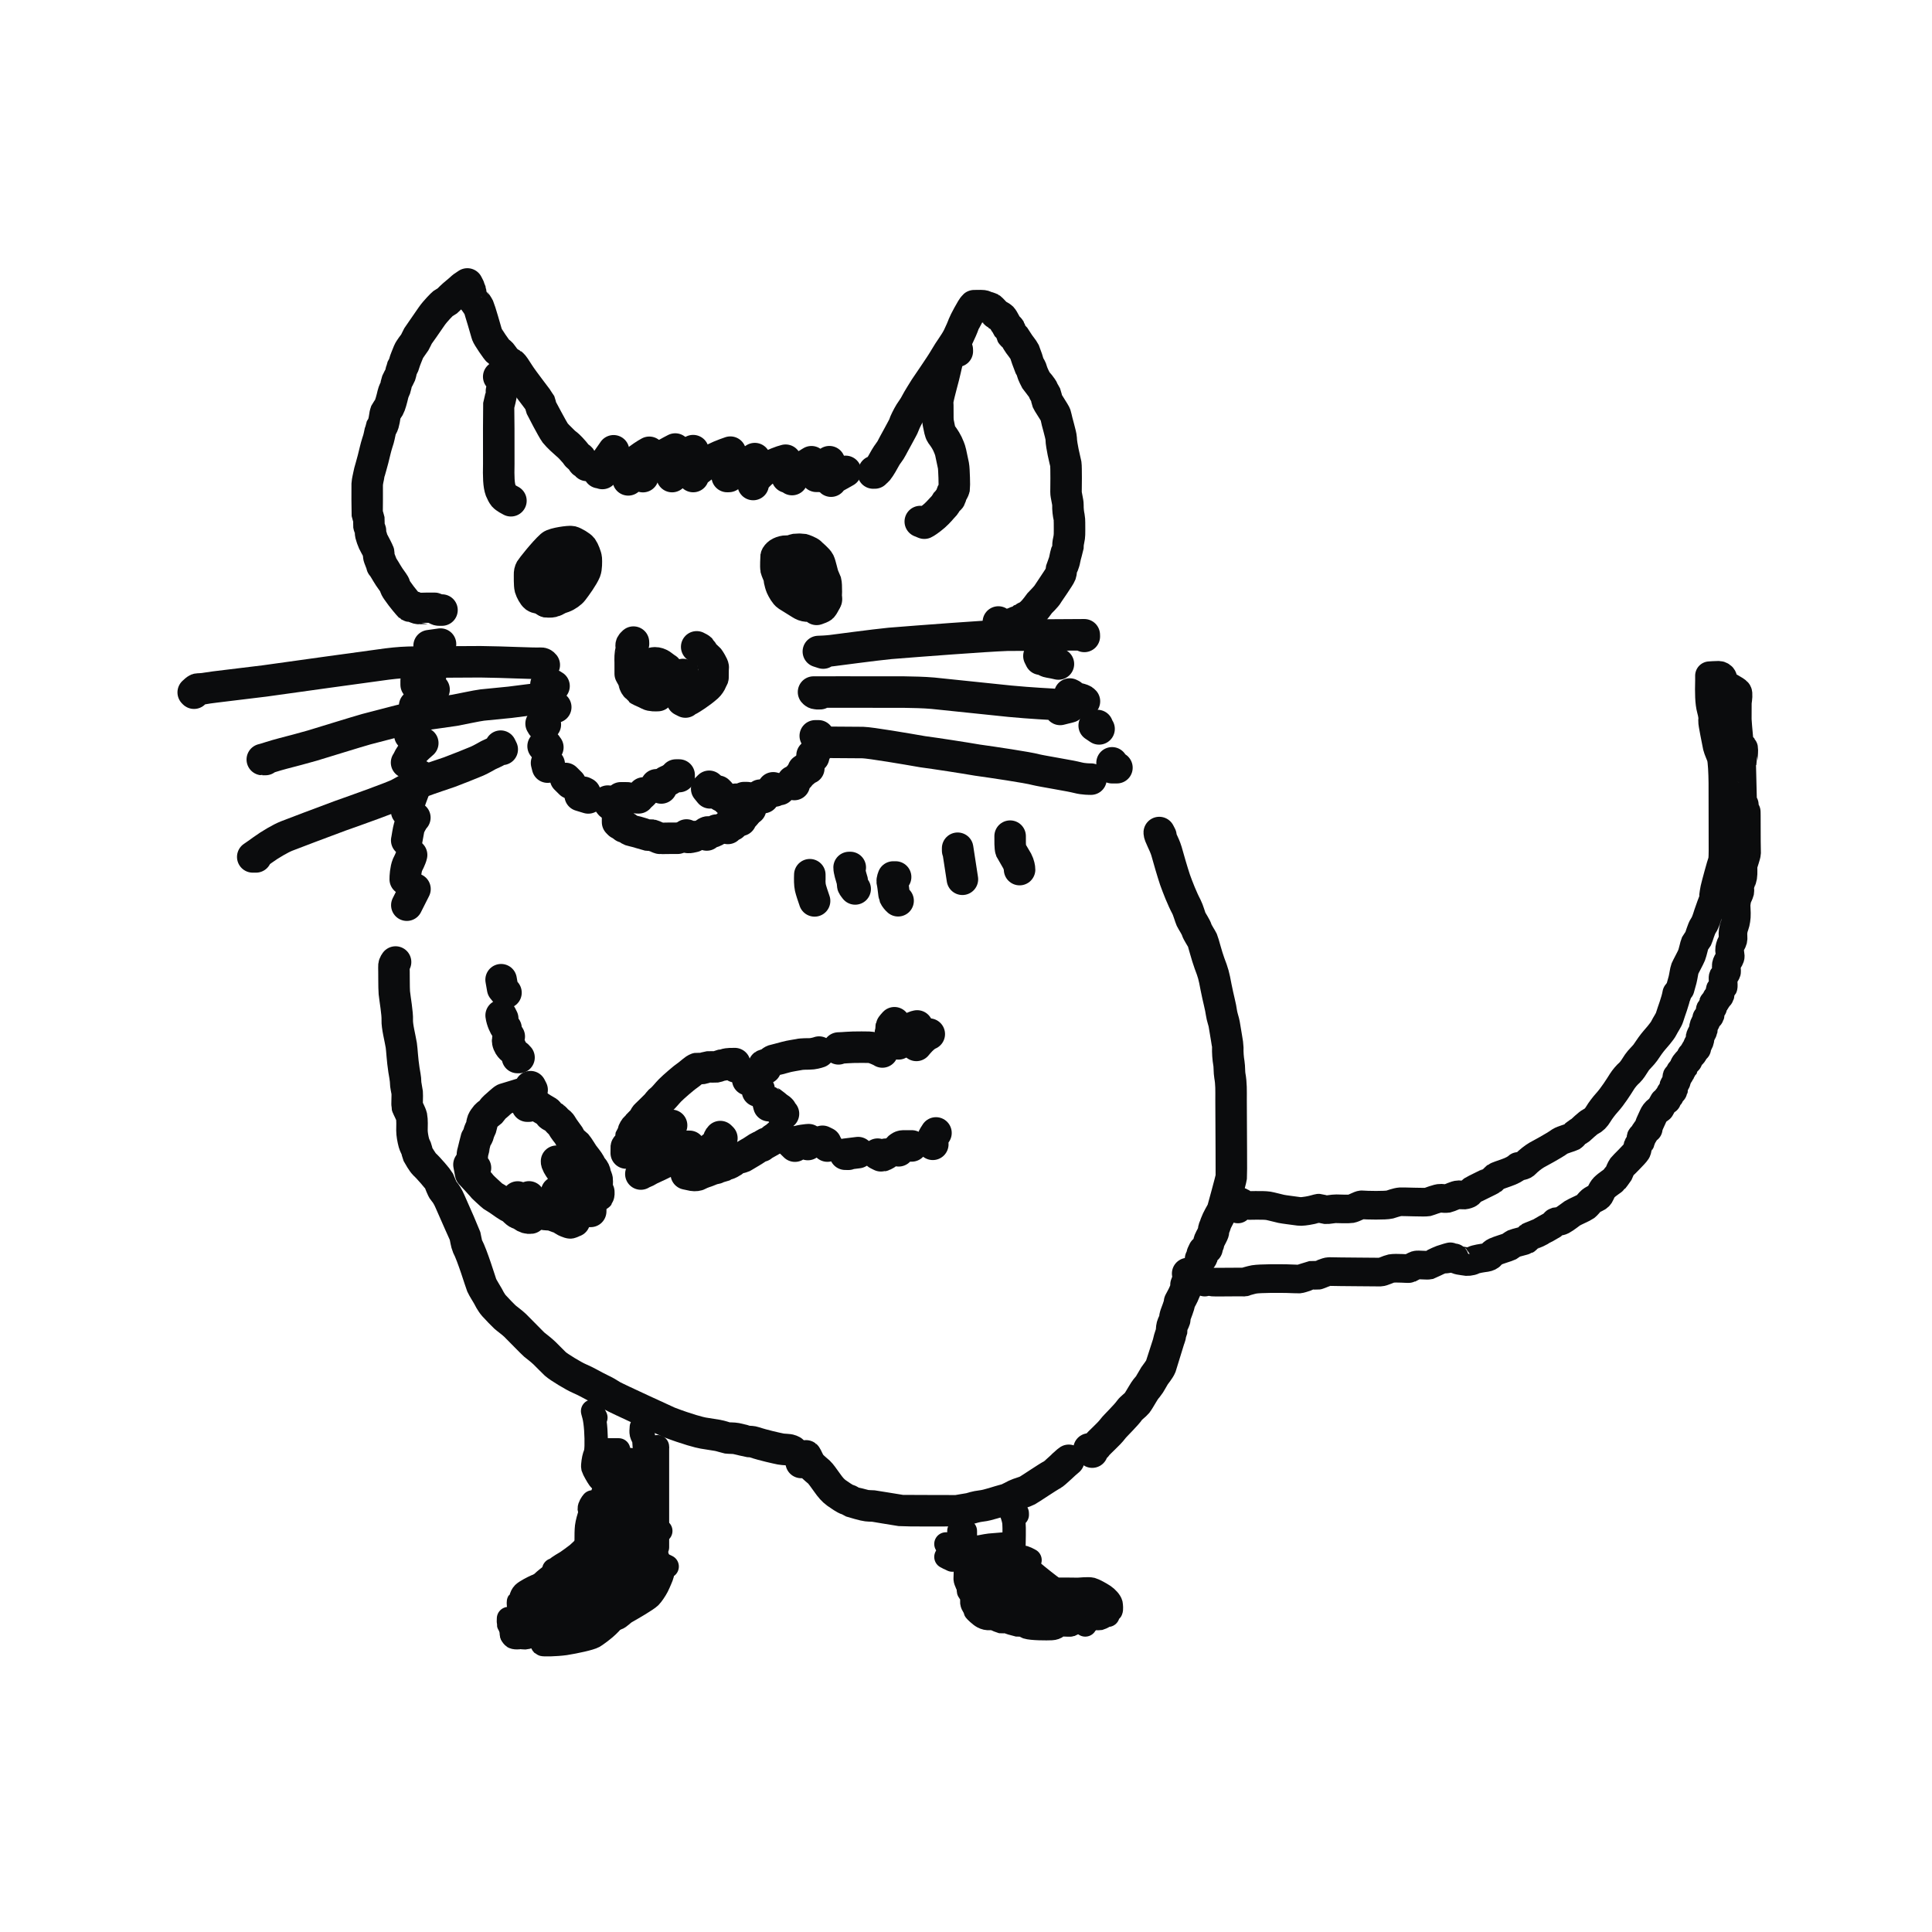 <?xml version="1.0" encoding="UTF-8" standalone="no"?> <svg xmlns="http://www.w3.org/2000/svg" xmlns:xlink="http://www.w3.org/1999/xlink" width="2000.00" height="2000.00" viewBox="0.00 0.00 2000.00 2000.00"><g stroke-linecap="round" id="レイヤー_2"><path d="M457.54,631.53 C457.54,631.53 454.22,631.51 454.22,631.51 C453.93,631.77 451.71,630.64 450.06,629.76 C449.78,629.64 436.24,629.74 433.57,629.93 C432.14,630.03 429.38,628.55 428.21,628.16 C427.67,627.97 425.16,628.04 423.97,627.32 C423.67,627.13 416.07,618.43 411.36,611.43 C409.81,609.24 409.26,608.16 408.77,606.28 C408.26,604.29 406.02,601.86 402.95,597.28 C399.78,592.49 396.76,586.59 395.37,585.47 C395.61,584.35 392.11,577.38 392.03,575.40 C391.98,574.28 392.26,573.13 392.02,572.03 C391.84,571.20 387.61,562.94 386.11,560.23 C385.80,559.66 384.62,555.83 384.38,555.19 C383.56,553.01 383.51,551.01 383.51,549.35 C383.46,548.94 382.04,545.45 381.90,544.31 C381.80,543.50 382.00,538.41 381.89,537.62 C381.82,537.14 380.39,532.96 380.17,531.73 C380.15,531.60 380.03,503.13 380.12,501.48 C380.36,497.34 381.53,493.96 381.80,491.44 C382.00,489.69 385.49,479.10 388.40,466.26 C389.57,461.21 391.51,455.57 391.81,454.51 C392.71,451.37 394.17,443.64 394.24,443.50 C395.10,442.28 396.28,440.50 396.84,438.55 C398.36,433.16 398.40,428.69 399.25,426.76 C399.48,426.24 401.90,422.97 402.61,421.72 C403.86,419.55 405.58,413.33 406.85,407.77 C407.33,405.62 408.82,402.73 409.26,401.56 C409.42,401.16 410.44,396.19 410.96,394.86 C411.31,393.96 413.97,389.15 414.34,388.16 C414.85,386.80 415.78,381.82 415.98,381.41 C416.40,380.49 417.96,378.38 418.45,376.22 C419.21,372.96 421.76,367.32 422.91,364.25 C424.13,361.28 428.68,355.67 429.36,354.50 C430.18,353.11 432.17,348.78 432.73,347.80 C433.07,347.20 442.90,333.38 446.76,327.57 C450.86,321.65 458.02,314.64 458.68,314.13 C459.17,313.75 462.20,312.17 462.86,311.65 C463.40,311.21 468.82,305.69 472.45,302.86 C474.74,301.09 477.72,298.36 478.77,297.35 C478.77,297.35 483.80,293.95 483.80,293.95 C483.80,293.95 485.53,297.34 485.53,297.34 C485.31,297.62 486.74,300.35 487.12,301.53 C487.29,302.05 487.63,306.41 488.00,307.37 C488.12,307.67 493.55,314.07 495.63,318.29 C496.58,320.28 503.32,343.33 504.02,346.01 C504.67,348.37 514.25,362.46 515.84,363.60 C516.65,364.19 518.77,365.63 520.08,367.71 C521.21,369.49 523.01,371.79 524.51,373.33 C525.87,374.71 529.01,376.42 530.10,377.02 C531.09,377.57 534.27,382.31 537.23,387.10 C541.11,393.36 558.41,415.58 558.76,416.40 C559.07,417.14 560.12,421.51 560.43,422.29 C560.46,422.36 572.06,444.72 574.77,448.28 C577.14,451.35 585.37,458.94 585.72,459.19 C589.80,462.15 593.32,466.71 594.94,468.39 C595.49,468.97 597.14,471.32 597.46,471.71 C598.51,473.03 600.45,473.72 600.84,474.23 C601.61,475.22 602.92,478.26 604.17,478.98 C605.43,479.72 606.33,480.48 607.54,481.81 C607.54,481.81 608.33,481.81 608.33,481.81" fill="none" stroke="rgb(11, 12, 13)" stroke-width="32.62" stroke-opacity="1.00" stroke-linejoin="round"></path><path d="M623.56,490.15 C623.56,490.15 621.85,486.82 621.85,486.82 C621.85,486.82 620.14,489.30 620.14,489.30 C624.23,481.75 628.01,477.13 633.77,468.72 C634.24,468.04 634.71,467.35 635.18,466.66" fill="none" stroke="rgb(11, 12, 13)" stroke-width="32.62" stroke-opacity="1.00" stroke-linejoin="round"></path><path d="M650.34,496.76 C648.50,493.33 648.77,491.46 648.73,490.95 C648.65,489.52 648.61,487.44 648.72,486.73 C648.96,485.44 652.09,482.64 655.57,479.75 C663.27,473.45 668.20,470.39 672.13,468.22" fill="none" stroke="rgb(11, 12, 13)" stroke-width="32.62" stroke-opacity="1.00" stroke-linejoin="round"></path><path d="M665.55,493.40 C665.55,493.40 663.85,491.75 663.85,491.75 C663.66,490.49 663.94,489.78 665.34,488.45 C667.74,486.08 673.35,480.66 676.39,478.26 C682.71,473.32 694.87,466.97 699.00,464.84" fill="none" stroke="rgb(11, 12, 13)" stroke-width="32.62" stroke-opacity="1.00" stroke-linejoin="round"></path><path d="M695.74,493.35 C695.68,491.87 695.43,488.95 695.72,488.36 C696.23,487.39 702.78,482.25 705.37,479.11 C708.34,475.52 716.69,467.34 717.53,466.51" fill="none" stroke="rgb(11, 12, 13)" stroke-width="32.62" stroke-opacity="1.00" stroke-linejoin="round"></path><path d="M717.58,493.31 C717.58,493.31 716.73,491.66 716.73,491.66 C718.99,488.83 733.50,478.51 735.16,477.35 C740.41,473.74 749.35,470.38 756.06,468.07" fill="none" stroke="rgb(11, 12, 13)" stroke-width="32.62" stroke-opacity="1.00" stroke-linejoin="round"></path><path d="M754.52,493.24 C754.52,493.24 752.81,493.30 752.81,493.30 C755.53,492.51 761.14,488.33 763.60,486.29 C768.61,482.14 777.20,477.75 781.36,474.75" fill="none" stroke="rgb(11, 12, 13)" stroke-width="32.62" stroke-opacity="1.00" stroke-linejoin="round"></path><path d="M779.69,501.56 C780.26,498.98 780.80,497.59 782.14,495.69 C784.88,491.84 790.13,487.27 793.72,484.96 C801.43,480.09 808.35,477.69 813.27,476.41" fill="none" stroke="rgb(11, 12, 13)" stroke-width="32.62" stroke-opacity="1.00" stroke-linejoin="round"></path><path d="M819.93,496.45 C818.26,494.45 815.32,493.93 814.89,493.98 C816.24,492.10 819.22,489.91 823.74,487.62 C827.49,485.67 838.93,478.65 840.02,477.98" fill="none" stroke="rgb(11, 12, 13)" stroke-width="32.62" stroke-opacity="1.00" stroke-linejoin="round"></path><path d="M848.52,493.07 C848.52,493.07 845.09,493.08 845.09,493.08 C847.74,487.56 856.62,479.17 858.55,477.94" fill="none" stroke="rgb(11, 12, 13)" stroke-width="32.62" stroke-opacity="1.00" stroke-linejoin="round"></path><path d="M860.31,498.09 C860.31,498.09 860.27,496.46 860.27,496.46 C860.27,496.46 875.39,487.98 875.39,487.98" fill="none" stroke="rgb(11, 12, 13)" stroke-width="32.62" stroke-opacity="1.00" stroke-linejoin="round"></path><path d="M905.58,489.64 C905.58,489.64 904.74,487.97 904.74,487.97 C904.74,487.97 903.91,489.66 903.91,489.66 C905.87,489.09 907.39,488.26 908.65,486.72 C911.20,483.59 914.91,476.85 916.70,473.56 C918.28,470.67 921.73,466.69 923.09,463.83 C924.30,461.25 935.16,441.98 935.72,440.09 C936.59,437.18 939.66,431.06 942.07,427.12 C943.78,424.35 946.22,421.38 947.85,418.01 C949.77,414.06 957.68,401.66 958.31,400.57 C958.63,400.00 973.68,378.54 978.38,370.28 C982.99,362.19 988.29,355.90 991.88,348.72 C993.91,344.61 996.67,338.27 997.66,335.32 C997.95,334.46 1006.09,318.47 1008.47,316.46 C1009.91,316.44 1013.48,316.40 1015.61,316.38 C1018.17,316.34 1019.68,317.07 1020.25,317.34 C1020.50,317.46 1024.52,318.66 1025.29,319.07 C1026.32,319.63 1030.99,325.12 1032.05,325.75 C1033.11,326.39 1036.21,327.88 1037.09,328.78 C1038.85,330.61 1041.82,337.11 1042.13,337.47 C1042.58,338.01 1044.93,339.91 1045.45,340.83 C1045.83,341.49 1046.89,345.32 1047.18,345.83 C1047.52,346.42 1050.09,348.67 1050.50,349.20 C1051.05,349.90 1054.57,356.04 1057.27,359.25 C1058.21,360.41 1060.14,363.23 1060.65,364.28 C1061.09,365.19 1065.42,378.07 1065.71,378.60 C1066.20,379.48 1067.60,381.57 1068.16,383.86 C1068.96,387.12 1071.98,392.89 1072.42,393.66 C1072.85,394.39 1079.06,401.50 1079.98,404.16 C1080.43,405.54 1082.11,407.83 1082.51,408.75 C1082.69,409.15 1083.76,414.22 1084.25,415.44 C1084.69,416.52 1089.26,423.40 1090.95,426.31 C1091.50,427.16 1092.84,429.31 1093.16,431.27 C1093.93,436.05 1098.33,449.80 1098.55,454.08 C1098.56,457.78 1099.79,464.05 1100.57,468.05 C1101.69,473.49 1103.24,479.68 1103.34,480.32 C1103.82,483.28 1103.67,506.34 1103.54,509.35 C1103.48,512.52 1105.61,519.67 1105.52,522.77 C1105.38,527.01 1106.01,532.27 1106.81,535.61 C1107.22,537.37 1107.20,544.66 1107.18,548.53 C1107.16,550.32 1107.38,555.03 1106.32,559.33 C1105.58,562.31 1105.51,564.83 1105.51,566.51 C1105.47,566.99 1102.92,574.68 1102.21,579.10 C1101.73,582.40 1098.99,588.42 1098.80,589.23 C1098.63,589.92 1098.54,592.75 1098.01,594.23 C1096.95,597.10 1085.58,613.23 1084.77,614.71 C1083.06,617.82 1076.98,623.50 1076.22,624.43 C1075.36,625.50 1071.83,630.85 1067.84,634.60 C1066.13,636.18 1064.51,637.53 1063.67,637.98 C1062.82,638.44 1059.79,639.43 1059.50,639.65 C1058.64,640.51 1056.65,642.19 1054.48,643.03 C1053.83,643.29 1050.08,644.32 1049.38,644.71 C1048.13,645.54 1045.80,646.91 1043.96,647.18 C1040.22,647.68 1035.53,645.16 1033.49,643.89" fill="none" stroke="rgb(11, 12, 13)" stroke-width="32.62" stroke-opacity="1.00" stroke-linejoin="round"></path><path d="M991.02,363.59 C991.02,363.59 990.97,361.91 990.97,361.91 C990.97,361.91 987.62,361.92 987.62,361.92 C987.60,362.34 982.61,367.58 980.64,374.06 C979.63,377.51 978.08,386.05 974.46,399.06 C973.44,402.90 971.17,411.70 970.79,414.69 C970.71,415.35 970.88,422.37 970.84,428.51 C970.82,434.97 970.90,436.03 971.76,440.01 C972.19,442.55 973.23,447.68 974.35,449.27 C974.79,449.88 978.51,454.62 980.73,459.29 C981.56,461.07 983.49,465.31 984.11,468.38 C984.92,472.57 986.15,478.16 986.98,481.93 C987.73,485.61 988.11,504.00 987.83,505.45 C987.45,507.25 985.72,509.85 985.38,510.53 C985.13,511.01 984.04,514.96 983.68,515.57 C983.21,516.36 980.63,518.48 980.37,518.90 C979.69,519.97 978.13,523.06 976.10,524.91 C975.10,525.83 971.58,530.27 967.31,533.99 C962.31,538.31 958.06,541.07 956.84,541.60 C956.84,541.60 952.67,539.90 952.67,539.90" fill="none" stroke="rgb(11, 12, 13)" stroke-width="32.62" stroke-opacity="1.00" stroke-linejoin="round"></path><path d="M456.01,666.77 C456.01,666.77 444.23,668.42 444.23,668.42" fill="none" stroke="rgb(11, 12, 13)" stroke-width="32.62" stroke-opacity="1.00" stroke-linejoin="round"></path><path d="M445.89,698.72 C442.87,699.45 433.89,701.71 433.37,702.07 C432.94,702.37 432.08,703.21 430.80,704.59 C430.80,704.59 430.81,708.82 430.81,708.82" fill="none" stroke="rgb(11, 12, 13)" stroke-width="32.62" stroke-opacity="1.00" stroke-linejoin="round"></path><path d="M449.35,713.81 C449.35,713.81 429.25,730.58 429.25,730.58 C429.25,730.58 430.84,728.87 430.84,728.87" fill="none" stroke="rgb(11, 12, 13)" stroke-width="32.62" stroke-opacity="1.00" stroke-linejoin="round"></path><path d="M444.35,732.27 C439.90,736.72 429.44,747.26 427.33,751.40 C427.00,752.05 425.33,756.13 425.07,756.62 C424.31,758.06 424.19,758.84 424.28,760.89" fill="none" stroke="rgb(11, 12, 13)" stroke-width="32.62" stroke-opacity="1.00" stroke-linejoin="round"></path><path d="M437.66,769.23 C429.92,775.89 427.52,778.78 424.85,782.30 C423.68,783.83 422.26,787.53 420.88,789.41" fill="none" stroke="rgb(11, 12, 13)" stroke-width="32.62" stroke-opacity="1.00" stroke-linejoin="round"></path><path d="M434.42,802.79 C431.72,809.53 424.77,827.25 424.05,830.49 C423.22,834.20 421.90,837.54 420.97,839.76" fill="none" stroke="rgb(11, 12, 13)" stroke-width="32.62" stroke-opacity="1.00" stroke-linejoin="round"></path><path d="M429.46,846.40 C427.65,848.09 424.37,854.17 423.59,856.52 C422.84,858.86 421.26,869.05 421.03,869.97" fill="none" stroke="rgb(11, 12, 13)" stroke-width="32.62" stroke-opacity="1.00" stroke-linejoin="round"></path><path d="M426.09,885.07 C425.33,888.73 422.01,894.88 421.87,895.22 C419.87,900.04 419.47,907.66 419.51,910.26" fill="none" stroke="rgb(11, 12, 13)" stroke-width="32.62" stroke-opacity="1.00" stroke-linejoin="round"></path><path d="M429.59,920.32 C429.59,920.32 421.15,937.04 421.15,937.04" fill="none" stroke="rgb(11, 12, 13)" stroke-width="32.62" stroke-opacity="1.00" stroke-linejoin="round"></path><path d="M409.49,995.88 C408.14,997.77 407.65,999.02 407.76,1000.93 C407.97,1004.64 407.76,1023.25 408.21,1027.69 C408.94,1034.69 411.54,1049.03 411.24,1055.89 C410.97,1062.41 414.14,1074.33 415.41,1082.07 C416.14,1086.84 416.47,1096.70 418.15,1107.54 C418.58,1110.03 419.95,1117.38 419.88,1120.16 C419.82,1122.73 421.35,1129.54 421.50,1131.03 C421.82,1134.27 421.17,1143.80 421.53,1145.33 C421.74,1146.19 425.36,1152.79 426.06,1155.87 C426.74,1159.07 426.58,1166.53 426.46,1170.23 C426.47,1173.86 427.40,1179.24 428.56,1183.42 C429.01,1185.06 430.41,1187.74 430.88,1188.90 C431.28,1189.85 432.26,1194.25 432.55,1194.86 C432.99,1195.78 437.46,1203.36 439.36,1205.17 C444.00,1209.39 453.46,1220.57 454.45,1222.47 C455.23,1223.99 457.72,1231.15 459.24,1232.81 C461.70,1235.47 463.95,1239.37 465.66,1243.34 C471.44,1256.39 481.18,1278.52 481.43,1279.48 C481.63,1280.30 483.03,1288.20 483.91,1290.03 C489.02,1299.45 497.61,1327.98 498.67,1330.46 C499.89,1333.24 504.20,1340.00 505.03,1341.57 C505.75,1342.93 508.30,1348.18 511.38,1351.66 C514.24,1354.86 520.94,1361.76 522.69,1363.35 C525.04,1365.46 529.92,1368.84 533.27,1372.06 C536.72,1375.44 551.60,1390.73 552.99,1391.88 C554.10,1392.80 560.45,1397.63 563.80,1400.90 C565.70,1402.77 573.65,1410.83 574.88,1411.94 C578.83,1415.48 594.18,1424.64 599.05,1426.72 C608.22,1430.63 613.41,1434.20 622.77,1438.69 C626.24,1440.29 628.90,1441.84 633.67,1444.84 C637.94,1447.48 692.46,1472.33 692.66,1472.41 C711.73,1479.71 724.44,1482.93 727.87,1483.50 C731.58,1484.09 738.99,1485.27 742.69,1485.87 C746.09,1486.43 751.43,1488.31 752.89,1488.55 C754.60,1488.81 759.38,1488.67 762.10,1489.19 C765.84,1489.91 774.08,1492.14 774.74,1492.19 C775.86,1492.27 778.80,1492.25 781.05,1493.05 C789.85,1496.09 804.38,1499.26 808.26,1500.03 C811.31,1500.63 816.27,1500.41 818.29,1501.24 C818.62,1501.38 819.24,1501.67 820.16,1502.10" fill="none" stroke="rgb(11, 12, 13)" stroke-width="32.62" stroke-opacity="1.00" stroke-linejoin="round"></path><path d="M830.24,1513.94 C830.24,1513.94 829.39,1513.93 829.39,1513.93 C829.70,1511.20 830.67,1509.96 832.70,1509.74 C832.70,1509.74 834.41,1507.10 834.41,1507.10 C835.03,1507.56 837.43,1513.88 839.50,1516.31 C841.93,1519.10 847.60,1523.71 847.88,1523.97 C849.33,1525.27 853.22,1530.58 856.08,1534.68 C859.69,1539.80 862.28,1542.86 865.99,1545.54 C869.11,1547.73 874.64,1551.63 877.26,1552.34 C879.02,1552.80 881.38,1554.49 882.30,1554.89 C882.92,1555.16 894.49,1558.11 894.94,1558.24 C897.54,1558.96 903.19,1558.97 904.14,1559.04 C904.98,1559.11 924.52,1562.44 932.49,1563.65 C935.02,1564.01 990.43,1563.93 990.67,1563.91 C991.64,1563.80 1004.11,1561.64 1004.91,1561.40 C1004.98,1561.38 1010.78,1559.50 1015.76,1558.99 C1023.08,1558.23 1032.84,1554.42 1041.83,1552.13 C1043.94,1551.53 1050.75,1547.86 1051.50,1547.49 C1054.67,1545.91 1060.11,1544.77 1063.65,1542.87 C1066.59,1541.27 1085.29,1528.58 1088.69,1527.00 C1091.98,1525.44 1104.22,1513.00 1106.37,1511.72 C1106.37,1511.72 1100.48,1516.78 1100.48,1516.78" fill="none" stroke="rgb(11, 12, 13)" stroke-width="32.62" stroke-opacity="1.00" stroke-linejoin="round"></path><path d="M1130.65,1503.23 C1130.65,1503.23 1127.35,1499.94 1127.35,1499.94 C1130.27,1500.00 1134.18,1498.40 1135.42,1496.59 C1137.65,1493.25 1147.56,1485.14 1152.19,1478.86 C1154.30,1475.99 1165.84,1465.02 1169.35,1459.81 C1170.79,1457.72 1175.69,1454.11 1176.90,1452.56 C1178.24,1450.84 1181.00,1446.16 1182.22,1444.08 C1183.65,1441.70 1185.27,1438.70 1188.51,1435.15 C1189.89,1433.64 1194.14,1425.79 1195.18,1424.20 C1195.87,1423.14 1200.56,1417.31 1201.63,1414.48 C1201.91,1413.71 1209.75,1388.82 1209.79,1388.55 C1210.18,1386.31 1212.73,1379.26 1212.77,1378.87 C1212.87,1377.76 1212.82,1374.67 1213.36,1372.67 C1213.94,1370.51 1215.72,1367.48 1216.06,1366.26 C1216.30,1365.45 1216.08,1363.25 1216.69,1361.68 C1220.69,1351.12 1221.14,1349.10 1221.05,1347.82 C1222.93,1344.08 1224.74,1341.28 1226.07,1337.74 C1226.31,1337.08 1227.64,1334.41 1227.78,1333.56 C1227.95,1332.62 1227.62,1329.65 1227.78,1329.37 C1228.15,1328.66 1230.56,1326.21 1231.07,1324.33 C1231.20,1323.88 1231.19,1323.32 1231.07,1322.66 C1231.07,1322.66 1234.52,1321.85 1234.52,1321.85 C1234.03,1320.51 1233.25,1319.75 1231.48,1319.10 C1230.81,1318.85 1230.13,1318.60 1229.46,1318.36" fill="none" stroke="rgb(11, 12, 13)" stroke-width="32.62" stroke-opacity="1.00" stroke-linejoin="round"></path><path d="M1077.13,682.38 C1077.13,682.38 1075.49,679.07 1075.49,679.07 C1077.29,680.96 1078.85,682.24 1080.89,683.38 C1082.89,684.48 1084.75,685.25 1085.82,685.40 C1088.96,685.82 1093.92,686.96 1095.67,687.37" fill="none" stroke="rgb(11, 12, 13)" stroke-width="32.62" stroke-opacity="1.00" stroke-linejoin="round"></path><path d="M1109.09,719.27 C1109.09,719.27 1107.44,718.45 1107.44,718.45 C1107.25,719.83 1107.26,720.68 1107.47,720.98 C1107.66,721.25 1119.07,723.36 1121.43,724.89 C1121.77,725.11 1122.16,725.48 1122.61,725.99" fill="none" stroke="rgb(11, 12, 13)" stroke-width="32.62" stroke-opacity="1.00" stroke-linejoin="round"></path><path d="M1136.03,751.05 C1136.03,751.05 1132.71,751.15 1132.71,751.15 C1132.71,751.15 1137.75,754.55 1137.75,754.55" fill="none" stroke="rgb(11, 12, 13)" stroke-width="32.62" stroke-opacity="1.00" stroke-linejoin="round"></path><path d="M1151.19,789.69 C1151.19,789.69 1151.20,794.73 1151.20,794.73 C1151.20,794.73 1156.24,794.72 1156.24,794.72" fill="none" stroke="rgb(11, 12, 13)" stroke-width="32.62" stroke-opacity="1.00" stroke-linejoin="round"></path><path d="M1201.77,865.14 C1201.77,865.14 1200.06,861.84 1200.06,861.84 C1199.94,865.15 1205.19,873.13 1207.58,881.25 C1209.53,888.41 1213.84,903.17 1216.38,910.74 C1219.16,918.53 1223.73,930.30 1228.31,938.88 C1229.87,941.83 1232.12,949.69 1232.98,951.58 C1233.81,953.39 1238.06,959.77 1238.84,962.53 C1239.62,965.23 1243.89,971.52 1244.74,973.41 C1245.67,975.48 1249.23,989.61 1252.01,997.07 C1255.93,1007.38 1256.56,1009.64 1258.83,1021.79 C1261.26,1034.16 1263.63,1042.05 1264.48,1048.66 C1264.99,1052.42 1266.88,1057.62 1267.27,1060.06 C1268.67,1069.05 1271.06,1081.58 1271.00,1083.93 C1270.84,1089.70 1271.23,1095.33 1272.21,1101.05 C1272.72,1104.04 1272.56,1110.26 1273.13,1113.44 C1274.67,1121.81 1274.42,1128.92 1274.40,1139.05 C1274.51,1172.73 1274.89,1215.81 1274.58,1218.47 C1274.16,1221.88 1265.56,1252.54 1265.43,1252.88 C1265.20,1253.47 1259.48,1263.71 1258.64,1266.38 C1257.96,1268.59 1257.53,1269.76 1256.84,1271.22 C1256.18,1272.60 1256.33,1274.73 1256.15,1275.55 C1255.99,1276.31 1253.26,1281.54 1252.85,1282.30 C1251.27,1285.17 1251.31,1286.80 1251.14,1287.34 C1250.77,1288.51 1249.31,1291.36 1249.55,1292.37 C1249.55,1292.37 1246.13,1294.85 1246.13,1294.85 C1246.13,1294.85 1244.53,1298.28 1244.53,1298.28 C1244.70,1299.44 1244.71,1300.26 1244.54,1300.75 C1244.37,1301.23 1243.80,1302.06 1242.82,1303.24" fill="none" stroke="rgb(11, 12, 13)" stroke-width="32.62" stroke-opacity="1.00" stroke-linejoin="round"></path><path d="M518.74,1014.20 C518.74,1014.20 520.36,1023.41 520.36,1023.41 C520.36,1023.41 523.79,1027.60 523.79,1027.60" fill="none" stroke="rgb(11, 12, 13)" stroke-width="32.62" stroke-opacity="1.00" stroke-linejoin="round"></path><path d="M520.42,1054.38 C520.42,1054.38 518.78,1051.11 518.78,1051.11 C519.49,1056.82 522.47,1062.62 523.86,1064.45" fill="none" stroke="rgb(11, 12, 13)" stroke-width="32.62" stroke-opacity="1.00" stroke-linejoin="round"></path><path d="M527.19,1072.97 C525.76,1074.78 525.21,1076.30 525.56,1078.30 C526.16,1081.54 528.05,1083.82 528.93,1084.68" fill="none" stroke="rgb(11, 12, 13)" stroke-width="32.62" stroke-opacity="1.00" stroke-linejoin="round"></path><path d="M535.70,1093.02 C535.70,1093.02 535.65,1094.73 535.65,1094.73 C535.65,1094.73 537.29,1094.74 537.29,1094.74" fill="none" stroke="rgb(11, 12, 13)" stroke-width="32.62" stroke-opacity="1.00" stroke-linejoin="round"></path><path d="M550.85,1128.24 C550.85,1128.24 549.14,1124.92 549.14,1124.92 C548.54,1126.79 547.45,1129.25 546.62,1129.89 C545.35,1130.85 523.33,1137.21 522.28,1137.60 C520.75,1138.17 513.92,1144.72 512.23,1145.98 C510.56,1147.40 508.78,1150.32 508.07,1151.03 C507.36,1151.74 504.72,1153.33 503.04,1155.21 C502.03,1156.35 500.14,1159.11 499.68,1160.26 C499.18,1161.53 498.20,1166.53 498.03,1166.97 C497.57,1168.14 495.97,1171.15 495.48,1173.38 C495.00,1175.53 493.84,1177.45 493.02,1178.71 C492.83,1179.09 489.83,1191.54 489.61,1192.20 C488.66,1195.05 488.74,1201.21 488.77,1204.78 C488.77,1205.34 488.77,1205.89 488.77,1206.45 C488.77,1206.45 492.22,1209.01 492.22,1209.01" fill="none" stroke="rgb(11, 12, 13)" stroke-width="32.62" stroke-opacity="1.00" stroke-linejoin="round"></path><path d="M547.44,1145.07 C547.44,1145.07 545.82,1145.08 545.82,1145.08 C545.82,1145.08 547.49,1141.72 547.49,1141.72 C548.42,1142.16 550.90,1143.35 551.68,1143.43 C552.80,1143.54 555.61,1143.50 556.56,1144.37 C558.17,1145.87 563.83,1149.31 566.79,1150.92 C567.42,1151.35 568.77,1153.44 569.30,1154.25 C569.65,1154.84 572.50,1156.09 573.55,1156.79 C574.25,1157.26 577.11,1160.51 577.73,1160.97 C578.53,1161.58 580.55,1162.94 581.71,1165.17 C583.42,1168.46 588.09,1174.19 588.67,1175.17 C589.00,1175.71 591.52,1180.45 592.06,1181.04 C592.07,1181.05 595.87,1183.95 597.10,1185.22 C598.02,1186.19 603.24,1194.55 603.81,1195.36 C604.80,1196.74 609.26,1202.18 610.51,1204.56 C611.10,1205.68 611.51,1206.90 612.24,1207.93 C612.70,1208.59 614.34,1210.07 615.33,1212.11 C616.33,1214.15 616.23,1215.77 616.42,1216.29 C616.84,1217.48 618.41,1220.37 618.30,1221.98 C618.13,1224.26 618.02,1232.60 618.17,1233.06 C618.56,1234.26 620.14,1236.97 619.90,1237.28 C619.90,1237.28 619.89,1233.87 619.89,1233.87 C619.89,1233.87 614.84,1228.84 614.84,1228.84" fill="none" stroke="rgb(11, 12, 13)" stroke-width="32.62" stroke-opacity="1.00" stroke-linejoin="round"></path><path d="M616.45,1233.88 C616.45,1233.88 613.13,1232.26 613.13,1232.26 C612.61,1230.86 611.01,1230.16 610.56,1229.70 C609.85,1229.00 609.62,1227.91 608.89,1227.23 C608.47,1226.84 604.76,1225.92 603.87,1225.53 C602.88,1225.12 593.34,1217.69 592.12,1217.18 C592.12,1217.18 591.26,1213.85 591.26,1213.85" fill="none" stroke="rgb(11, 12, 13)" stroke-width="32.62" stroke-opacity="1.00" stroke-linejoin="round"></path><path d="M577.86,1203.80 C577.86,1203.80 576.14,1202.10 576.14,1202.10 C575.81,1203.74 578.22,1207.86 581.03,1211.66 C582.05,1212.98 584.12,1215.14 585.57,1216.40 C586.88,1217.52 590.23,1219.01 591.27,1219.71 C592.03,1220.22 595.62,1224.17 596.32,1224.73 C597.09,1225.37 599.36,1226.77 600.48,1227.91 C603.00,1230.54 604.72,1232.81 605.57,1235.58 C606.53,1238.71 611.30,1246.02 611.45,1246.51 C611.69,1247.30 611.52,1252.24 611.47,1254.03 C610.04,1254.02 606.14,1253.99 605.57,1254.04 C604.16,1254.16 598.48,1251.29 596.36,1250.73 C591.66,1249.54 586.39,1246.92 583.61,1244.31 C580.00,1240.85 577.05,1236.58 576.21,1233.95" fill="none" stroke="rgb(11, 12, 13)" stroke-width="32.62" stroke-opacity="1.00" stroke-linejoin="round"></path><path d="M577.93,1238.97 C577.93,1238.97 576.20,1235.68 576.20,1235.68 C576.01,1236.72 576.33,1237.75 577.87,1240.71 C578.80,1242.47 580.87,1246.85 581.26,1247.37 C586.99,1254.27 592.35,1258.25 593.76,1260.02 C594.54,1261.02 594.75,1262.23 594.67,1264.20 C594.39,1263.93 591.73,1265.68 590.49,1265.93 C589.53,1266.10 584.58,1263.93 583.81,1263.37 C583.18,1262.91 581.76,1261.45 579.84,1260.90 C577.26,1260.18 572.46,1258.11 570.73,1257.74 C569.02,1257.38 564.51,1257.58 561.58,1256.77 C558.76,1255.95 556.08,1255.32 556.03,1255.30 C554.69,1254.64 552.78,1252.36 551.71,1250.21 C551.40,1249.57 548.80,1243.83 548.49,1243.26 C547.65,1241.74 547.53,1241.07 547.61,1239.02" fill="none" stroke="rgb(11, 12, 13)" stroke-width="32.62" stroke-opacity="1.00" stroke-linejoin="round"></path><path d="M535.97,1240.76 C535.97,1240.76 535.92,1239.11 535.92,1239.11 C535.82,1241.68 536.05,1243.48 536.88,1245.30 C538.38,1248.58 542.36,1253.19 544.87,1255.15 C548.80,1258.23 549.70,1259.83 549.39,1260.95 C546.56,1261.33 543.94,1260.59 540.96,1258.38 C539.22,1257.06 536.73,1256.30 535.93,1255.95 C534.71,1255.43 531.81,1252.41 530.89,1251.65 C530.61,1251.42 523.70,1247.52 518.54,1243.65 C515.40,1241.30 510.68,1238.64 510.22,1238.30 C508.71,1237.19 499.26,1228.39 498.83,1227.75 C497.55,1225.86 490.78,1218.72 487.20,1214.86 C487.20,1214.86 485.46,1205.60 485.46,1205.60" fill="none" stroke="rgb(11, 12, 13)" stroke-width="32.62" stroke-opacity="1.00" stroke-linejoin="round"></path><path d="M762.27,1104.40 C762.27,1104.40 761.45,1104.40 761.45,1104.40 C761.45,1104.40 760.63,1101.04 760.63,1101.04 C759.61,1100.99 752.82,1100.94 750.94,1101.88 C749.49,1102.63 747.18,1102.58 746.35,1102.71 C746.17,1102.74 742.62,1104.28 741.33,1104.44 C740.39,1104.56 734.33,1104.35 733.36,1104.46 C732.27,1104.57 727.70,1105.98 727.04,1106.08 C725.71,1106.30 721.82,1106.05 721.58,1106.09 C719.42,1106.50 714.11,1111.76 711.24,1113.59 C708.44,1115.37 697.05,1125.18 693.52,1128.80 C691.06,1131.28 686.68,1136.78 684.93,1137.99 C682.46,1139.70 680.85,1142.56 679.02,1144.38 C676.10,1147.28 670.30,1153.03 668.61,1154.55 C667.80,1155.28 666.60,1158.08 665.90,1159.10 C665.37,1159.89 661.30,1163.61 660.87,1164.15 C660.48,1164.65 659.70,1166.49 659.16,1166.71 C657.66,1167.36 657.14,1167.96 655.77,1170.87 C654.61,1173.38 653.30,1175.81 653.28,1175.89 C653.20,1176.34 653.53,1180.00 653.29,1180.93 C652.93,1182.33 652.37,1183.46 651.59,1184.30 C650.93,1185.04 648.42,1186.52 648.28,1187.64 C648.22,1188.18 648.28,1191.76 648.29,1193.62 C649.97,1191.37 662.13,1184.96 665.09,1183.43" fill="none" stroke="rgb(11, 12, 13)" stroke-width="32.62" stroke-opacity="1.00" stroke-linejoin="round"></path><path d="M695.23,1164.95 C694.09,1164.98 692.14,1164.91 691.92,1164.96 C690.94,1165.17 689.84,1166.15 689.11,1167.44 C687.40,1170.54 684.81,1175.61 683.54,1177.54 C682.30,1179.41 670.36,1194.57 670.15,1196.95 C670.09,1197.77 670.45,1198.65 670.15,1199.42 C669.79,1200.37 668.76,1200.98 668.43,1201.95 C668.16,1202.74 668.67,1203.65 668.43,1204.45 C668.15,1205.40 666.62,1207.53 666.85,1208.69 C666.85,1208.69 665.14,1212.03 665.14,1212.03 C665.14,1212.03 663.41,1215.35 663.41,1215.35 C664.07,1214.47 668.99,1213.10 671.83,1211.16 C673.79,1209.81 693.27,1201.57 697.86,1197.78 C699.75,1196.19 705.92,1189.42 706.21,1189.24 C706.98,1188.80 710.66,1187.32 711.23,1186.68 C711.23,1186.68 713.81,1186.68 713.81,1186.68" fill="none" stroke="rgb(11, 12, 13)" stroke-width="32.62" stroke-opacity="1.00" stroke-linejoin="round"></path><path d="M747.29,1178.24 C747.29,1178.24 745.63,1176.59 745.63,1176.59 C744.25,1177.78 743.73,1179.71 743.56,1180.43 C743.18,1181.95 741.78,1184.16 740.35,1185.43 C739.38,1186.28 736.17,1188.82 735.60,1189.19 C733.25,1190.70 732.78,1191.16 731.58,1193.20 C730.01,1195.88 725.36,1200.23 723.28,1203.25 C721.54,1205.80 715.26,1213.96 714.66,1214.44 C713.86,1215.07 711.68,1215.30 710.42,1215.26 C711.78,1215.56 716.15,1216.50 717.24,1216.70 C719.47,1217.08 722.05,1216.76 723.41,1215.95 C726.76,1213.90 731.36,1213.00 735.64,1211.04 C736.08,1210.84 747.04,1207.89 747.40,1207.69 C748.29,1207.19 750.28,1205.79 752.52,1205.29 C755.94,1204.50 762.46,1199.61 763.29,1199.25 C763.51,1199.16 767.94,1198.15 769.18,1197.57 C771.69,1195.91 778.10,1192.38 779.23,1191.58 C781.79,1189.86 786.90,1186.29 788.48,1186.54 C789.89,1184.86 798.03,1181.07 798.54,1180.67 C799.36,1179.83 801.35,1178.47 801.90,1178.14 C802.39,1177.84 805.09,1175.61 806.07,1174.80" fill="none" stroke="rgb(11, 12, 13)" stroke-width="32.62" stroke-opacity="1.00" stroke-linejoin="round"></path><path d="M797.67,1144.62 C797.67,1144.62 795.98,1144.62 795.98,1144.62 C795.98,1144.62 795.12,1141.28 795.12,1141.28 C796.31,1141.31 798.30,1141.24 798.47,1141.29 C798.87,1141.41 805.45,1146.80 806.02,1147.15 C808.40,1148.63 809.09,1149.50 809.35,1151.34 C809.38,1151.61 809.38,1151.88 809.35,1152.15 C809.35,1152.15 811.05,1152.95 811.05,1152.95" fill="none" stroke="rgb(11, 12, 13)" stroke-width="32.62" stroke-opacity="1.00" stroke-linejoin="round"></path><path d="M779.10,1119.47 C779.10,1119.47 774.06,1117.76 774.06,1117.76 C776.09,1117.64 777.19,1117.87 778.23,1118.80 C779.93,1120.32 782.61,1122.23 783.33,1122.74 C783.33,1122.74 784.14,1129.45 784.14,1129.45 C784.14,1129.45 785.87,1127.81 785.87,1127.81" fill="none" stroke="rgb(11, 12, 13)" stroke-width="32.62" stroke-opacity="1.00" stroke-linejoin="round"></path><path d="M822.91,1186.48 C822.91,1186.48 817.86,1181.52 817.86,1181.52 C817.86,1181.52 821.18,1183.15 821.18,1183.15 C828.05,1180.32 836.11,1179.85 837.13,1179.79 C837.13,1179.79 837.98,1180.60 837.98,1180.60 C837.98,1180.60 836.28,1184.81 836.28,1184.81" fill="none" stroke="rgb(11, 12, 13)" stroke-width="32.62" stroke-opacity="1.00" stroke-linejoin="round"></path><path d="M854.82,1184.78 C854.82,1184.78 854.81,1183.12 854.81,1183.12 C854.81,1183.12 851.44,1181.46 851.44,1181.46 C851.44,1181.46 856.52,1186.42 856.52,1186.42" fill="none" stroke="rgb(11, 12, 13)" stroke-width="32.62" stroke-opacity="1.00" stroke-linejoin="round"></path><path d="M878.26,1194.90 C878.26,1194.90 874.97,1194.84 874.97,1194.84 C874.97,1194.84 888.33,1193.18 888.33,1193.18" fill="none" stroke="rgb(11, 12, 13)" stroke-width="32.62" stroke-opacity="1.00" stroke-linejoin="round"></path><path d="M911.91,1196.46 C911.91,1196.46 908.54,1194.78 908.54,1194.78 C909.65,1195.27 912.71,1196.61 913.56,1196.45 C914.11,1196.35 915.23,1195.81 916.93,1194.83" fill="none" stroke="rgb(11, 12, 13)" stroke-width="32.62" stroke-opacity="1.00" stroke-linejoin="round"></path><path d="M930.30,1191.31 C930.30,1191.31 929.49,1189.67 929.49,1189.67 C930.02,1188.34 931.45,1187.42 932.00,1187.13 C933.59,1186.30 934.11,1186.21 937.10,1186.27 C938.07,1186.29 942.25,1186.27 943.79,1186.26" fill="none" stroke="rgb(11, 12, 13)" stroke-width="32.62" stroke-opacity="1.00" stroke-linejoin="round"></path><path d="M965.63,1184.58 C965.38,1182.82 965.25,1180.03 965.62,1178.70 C965.99,1177.37 967.69,1174.57 968.92,1172.81" fill="none" stroke="rgb(11, 12, 13)" stroke-width="32.62" stroke-opacity="1.00" stroke-linejoin="round"></path><path d="M792.57,1105.96 C792.57,1105.96 790.86,1102.66 790.86,1102.66 C791.95,1101.87 794.27,1102.15 795.02,1101.77 C796.08,1101.24 798.63,1098.36 800.90,1097.58 C801.16,1097.49 810.22,1095.33 813.98,1094.17 C816.76,1093.33 826.22,1091.85 826.96,1091.69 C829.84,1090.93 837.37,1091.01 837.73,1091.01 C841.48,1091.05 846.19,1089.76 847.89,1089.12" fill="none" stroke="rgb(11, 12, 13)" stroke-width="32.62" stroke-opacity="1.00" stroke-linejoin="round"></path><path d="M868.00,1085.76 C868.00,1085.76 868.03,1084.90 868.03,1084.90 C873.49,1084.82 878.58,1083.93 891.80,1084.01 C897.73,1084.02 901.36,1083.93 904.14,1084.84 C904.23,1084.88 910.56,1087.11 913.42,1089.01" fill="none" stroke="rgb(11, 12, 13)" stroke-width="32.62" stroke-opacity="1.00" stroke-linejoin="round"></path><path d="M926.74,1060.39 C926.74,1060.39 925.91,1058.74 925.91,1058.74 C925.07,1059.66 922.76,1062.19 922.58,1062.95 C922.33,1064.05 922.74,1065.22 922.58,1066.34 C922.49,1066.96 921.59,1068.54 921.72,1070.56" fill="none" stroke="rgb(11, 12, 13)" stroke-width="32.62" stroke-opacity="1.00" stroke-linejoin="round"></path><path d="M950.30,1063.68 C950.30,1063.68 949.45,1062.04 949.45,1062.04 C946.73,1062.62 945.55,1063.14 944.37,1064.50 C942.30,1066.87 934.56,1073.42 933.52,1074.71 C932.22,1076.33 930.74,1079.02 930.10,1080.62" fill="none" stroke="rgb(11, 12, 13)" stroke-width="32.62" stroke-opacity="1.00" stroke-linejoin="round"></path><path d="M961.98,1070.49 C958.91,1071.63 954.62,1075.11 950.51,1079.97 C949.88,1080.71 949.26,1081.46 948.63,1082.20" fill="none" stroke="rgb(11, 12, 13)" stroke-width="32.62" stroke-opacity="1.00" stroke-linejoin="round"></path><path d="M568.32,617.84 C568.32,617.84 565.00,614.52 565.00,614.52 C565.00,614.52 562.44,619.48 562.44,619.48 C559.45,619.63 555.97,619.18 554.10,617.87 C552.29,616.54 549.64,611.67 548.81,608.80 C548.02,605.87 548.20,595.99 548.18,595.23 C548.13,592.64 548.44,591.10 549.42,589.37 C549.96,588.44 562.59,572.06 570.61,564.88 C573.59,562.29 589.41,560.17 591.73,560.71 C594.39,561.38 601.05,565.25 602.67,567.43 C604.18,569.50 606.74,575.95 606.92,578.38 C607.10,581.33 607.13,588.05 605.91,591.13 C603.53,596.97 596.59,606.59 592.96,611.31 C591.40,613.48 586.78,616.81 583.30,618.07 C580.02,619.22 569.30,622.97 566.91,623.03 C565.40,623.04 564.50,622.26 564.17,622.03 C563.65,621.66 562.09,620.96 561.59,620.33 C561.59,620.33 563.29,612.82 563.29,612.82" fill="none" stroke="rgb(11, 12, 13)" stroke-width="32.62" stroke-opacity="1.00" stroke-linejoin="round"></path><path d="M571.76,609.47 C571.76,609.47 571.70,607.79 571.70,607.79 C570.42,608.55 567.98,610.03 567.46,610.29 C566.21,610.88 562.91,611.43 561.63,611.11 C560.06,610.68 558.76,608.98 558.15,606.86 C556.69,601.67 556.23,597.20 557.37,594.39 C560.06,588.06 567.41,578.62 569.12,577.60 C571.25,576.39 579.28,575.49 580.84,575.91 C582.92,576.52 584.73,578.01 585.24,579.49 C585.59,580.62 586.30,583.22 586.18,584.08 C585.78,586.67 581.84,593.33 579.59,596.90 C576.46,601.80 573.61,606.07 572.27,607.77 C570.48,609.97 565.95,613.94 563.36,614.37 C563.07,614.41 562.49,614.47 561.64,614.54 C559.60,613.32 558.47,612.16 558.03,610.39 C557.23,607.14 557.57,600.31 558.23,597.72 C558.99,594.88 562.28,588.52 564.65,585.38 C567.33,581.86 572.75,576.60 576.09,574.28 C579.19,572.18 584.60,571.08 586.72,570.87 C586.72,570.87 590.95,573.78 590.95,573.78 C591.25,578.04 591.22,582.10 590.11,585.55 C589.00,588.83 585.33,595.00 582.79,598.25 C580.50,601.13 575.48,606.85 573.05,609.23 C570.65,611.56 567.70,612.64 566.66,612.81 C564.59,611.59 563.74,610.72 563.40,609.12 C562.60,605.24 562.22,599.90 562.34,596.22 C562.52,592.25 564.03,586.30 565.71,583.08 C567.29,580.13 572.01,573.57 574.34,571.45 C577.25,568.87 582.16,567.17 587.57,565.75 C587.57,565.75 595.13,571.62 595.13,571.62 C595.19,574.54 595.25,581.89 594.35,585.92 C593.25,590.69 584.64,608.00 580.41,614.27 C578.24,617.44 573.50,622.36 571.72,622.83 C570.32,623.18 567.56,623.11 565.82,622.84 C563.46,619.22 561.43,615.52 560.68,611.71 C559.99,608.07 559.96,600.83 560.43,597.26 C560.94,593.59 562.65,586.94 564.17,583.33 C565.64,579.94 569.67,574.87 571.63,574.23 C573.29,573.70 576.84,573.36 579.18,573.36 C580.91,574.31 583.30,576.18 584.22,577.57 C585.20,579.09 585.21,586.87 584.61,590.23 C583.84,594.24 581.48,599.07 578.85,602.06 C576.71,604.44 571.63,609.22 569.98,610.28 C568.11,611.45 564.70,612.83 563.29,612.82 C562.10,612.79 559.75,611.89 558.26,611.16 C556.38,608.03 555.19,602.85 555.77,598.77 C556.30,595.44 558.82,589.80 560.60,586.95 C562.31,584.26 566.73,579.11 568.99,577.14 C571.49,575.00 577.47,571.67 581.03,570.27 C584.60,568.92 592.83,567.83 595.97,568.33 C597.39,568.59 600.05,569.78 601.02,570.56 C602.06,571.46 603.24,573.55 603.63,575.14 C604.33,578.39 603.01,583.86 601.13,587.20 C597.76,593.00 587.22,605.36 582.61,608.56 C576.50,612.72 569.92,613.59 568.33,613.67 C566.09,611.50 563.96,607.63 563.45,604.19 C563.05,601.14 564.28,593.73 565.76,590.16 C566.77,587.80 570.71,581.94 572.49,580.11 C575.07,577.53 581.77,573.20 584.92,572.08 C586.33,571.60 589.80,570.81 590.94,570.86 C593.12,571.01 596.32,572.57 597.64,574.17 C599.15,576.12 600.41,583.77 599.87,587.46 C599.27,591.23 596.99,597.79 595.06,600.88 C591.56,606.36 577.15,621.16 574.29,622.02 C573.24,622.32 570.81,622.22 569.20,622.03 C568.06,620.66 566.45,618.02 565.82,616.14 C565.16,614.16 564.92,604.17 565.22,600.55 C565.61,596.22 567.58,591.09 570.27,587.32 C572.46,584.31 578.03,577.49 580.04,575.88 C581.28,574.91 584.00,573.47 585.53,572.95 C588.30,572.09 593.73,573.42 595.93,574.18 C598.18,578.07 599.68,581.53 599.40,585.45 C599.09,589.19 596.76,596.10 595.22,598.70 C593.69,601.21 589.15,606.57 585.72,610.09 C583.49,612.36 577.14,618.35 574.74,619.34 C573.59,619.80 571.91,619.22 569.19,617.80 C569.19,617.80 568.32,614.52 568.32,614.52 C568.32,614.52 571.77,616.13 571.77,616.13" fill="none" stroke="rgb(11, 12, 13)" stroke-width="32.62" stroke-opacity="1.00" stroke-linejoin="round"></path><path d="M852.08,625.69 C852.08,625.69 847.07,624.08 847.07,624.08 C847.07,624.08 848.77,627.39 848.77,627.39 C845.59,627.44 836.88,627.52 835.32,627.42 C832.98,627.23 831.21,626.55 828.58,624.89 C828.34,624.73 818.46,618.59 815.19,616.54 C812.89,615.06 810.22,610.34 808.82,607.24 C807.32,603.84 805.98,595.88 805.88,595.61 C805.49,594.54 803.59,590.27 803.29,588.91 C802.98,587.47 803.34,576.63 803.39,576.26 C803.54,575.35 804.90,573.78 806.24,572.83 C807.84,571.75 810.33,570.86 812.33,570.61 C813.77,570.44 818.14,570.49 818.42,570.45 C818.70,570.40 822.03,568.95 823.44,568.73 C824.65,568.54 830.16,568.53 830.99,568.72 C831.61,568.86 837.95,571.08 839.42,572.78 C840.88,574.48 846.52,578.79 848.07,581.86 C849.41,584.60 851.18,593.53 852.40,596.60 C853.10,598.36 854.67,601.58 854.79,602.00 C855.74,605.22 855.54,620.37 854.65,622.32 C854.20,623.23 852.08,627.29 851.22,628.21 C850.51,628.95 847.76,629.98 845.34,630.82 C845.34,630.82 845.33,629.04 845.33,629.04" fill="none" stroke="rgb(11, 12, 13)" stroke-width="32.62" stroke-opacity="1.00" stroke-linejoin="round"></path><path d="M855.50,620.65 C855.50,620.65 853.77,617.35 853.77,617.35 C853.00,618.63 851.79,620.33 851.21,620.66 C850.78,620.90 847.72,620.63 847.04,620.67 C846.20,620.71 838.71,622.59 835.40,622.41 C831.77,622.18 826.41,620.69 824.39,619.04 C823.59,618.37 821.21,615.93 820.21,614.87 C818.42,612.91 817.38,608.45 817.06,603.66 C816.80,598.35 816.90,593.03 817.65,590.55 C818.48,587.97 823.30,578.70 824.32,577.94 C825.65,577.00 828.72,577.15 830.20,577.93 C831.92,578.93 835.14,582.03 836.91,584.62 C838.25,586.64 840.02,592.48 840.94,596.64 C841.93,601.36 842.03,606.92 841.12,609.79 C838.29,611.83 834.93,613.03 831.92,612.33 C828.78,611.52 823.49,608.14 820.20,604.79 C818.45,602.98 814.84,598.03 814.00,594.64 C813.75,593.56 813.36,590.20 813.27,588.71 C813.19,587.19 813.74,585.65 815.13,583.00 C820.22,581.48 826.05,579.99 828.95,581.10 C831.03,581.94 836.23,587.45 837.71,589.70 C838.94,591.60 842.13,598.25 843.41,602.00 C844.62,605.58 845.51,612.70 845.19,613.62 C844.77,614.72 842.94,616.27 841.08,617.17 C839.58,617.86 835.55,619.54 834.45,619.84 C832.39,620.37 829.57,620.37 827.77,619.85 C825.48,619.14 820.13,615.88 818.02,613.44 C815.90,610.93 813.05,605.93 811.77,602.54 C810.69,599.55 809.85,592.40 810.30,589.17 C810.77,586.18 813.27,581.03 815.58,579.40 C817.04,578.43 819.80,577.51 822.04,577.25 C824.05,577.05 828.16,577.16 829.81,577.52 C831.80,577.98 834.55,579.29 835.88,580.35 C838.46,582.52 841.67,586.33 843.90,589.82 C846.30,593.68 847.84,597.73 848.22,601.77 C848.37,603.57 848.60,607.71 848.71,608.88 C848.87,610.96 848.17,613.49 847.02,614.82 C846.53,615.36 840.15,617.20 837.76,617.35 C834.97,617.49 830.05,615.88 826.94,614.04 C824.34,612.47 819.16,607.80 817.61,605.65 C816.25,603.70 814.08,597.93 813.67,594.27 C813.31,590.72 814.08,583.80 815.37,580.79 C816.64,577.90 820.03,573.63 822.13,572.34 C823.27,571.67 825.48,570.80 826.71,570.56 C828.21,570.30 830.66,570.59 832.21,571.26 C834.96,572.49 839.73,576.90 841.14,578.77 C842.54,580.67 845.36,586.27 846.32,588.86 C847.36,591.76 848.20,596.96 848.65,603.08 C848.83,605.67 848.61,607.28 847.87,609.78 C845.27,610.49 843.51,610.73 841.75,610.46 C838.09,609.87 832.09,606.87 829.81,604.72 C827.30,602.28 823.82,597.48 822.69,594.72 C822.43,594.04 821.77,591.35 821.82,590.55 C822.04,588.23 823.42,586.10 825.19,585.54 C825.69,585.40 829.66,585.41 830.69,585.54 C832.22,585.76 834.83,586.93 835.92,587.89 C837.80,589.61 840.80,594.43 841.96,597.20 C841.96,597.20 840.24,596.36 840.24,596.36 C840.24,596.36 836.90,588.85 836.90,588.85" fill="none" stroke="rgb(11, 12, 13)" stroke-width="32.62" stroke-opacity="1.00" stroke-linejoin="round"></path><path d="M655.81,666.41 C655.81,666.41 655.75,664.72 655.75,664.72 C653.56,666.64 652.96,667.75 653.59,669.25 C654.13,670.61 654.06,671.85 653.34,673.64 C652.16,676.54 652.29,682.32 652.39,685.68 C652.43,688.00 652.42,696.00 652.41,697.49 C653.61,699.97 655.48,702.42 655.87,703.37 C656.08,703.87 655.94,705.71 656.67,707.55 C657.70,710.14 658.50,711.08 660.05,711.73 C660.69,711.98 661.52,714.08 661.71,714.23 C662.47,714.86 667.95,716.96 671.51,718.95 C674.05,720.34 678.84,720.21 681.05,720.05" fill="none" stroke="rgb(11, 12, 13)" stroke-width="32.62" stroke-opacity="1.00" stroke-linejoin="round"></path><path d="M709.53,726.74 C709.53,726.74 706.23,725.07 706.23,725.07 C707.24,723.65 709.04,722.93 711.27,723.36 C711.79,723.46 712.62,723.73 713.77,724.17 C714.94,723.54 724.81,717.55 732.28,710.85 C734.01,709.27 735.77,706.68 736.54,704.65 C736.81,703.90 737.94,701.90 738.08,701.52 C738.16,701.28 738.00,693.78 738.32,690.74 C738.42,689.17 734.28,682.65 733.88,682.15 C733.80,682.06 729.67,678.25 728.77,677.12 C728.23,676.46 725.97,672.68 725.39,672.09 C724.65,671.36 722.59,670.24 721.21,669.62" fill="none" stroke="rgb(11, 12, 13)" stroke-width="32.62" stroke-opacity="1.00" stroke-linejoin="round"></path><path d="M669.25,704.96 C669.25,704.96 669.25,703.29 669.25,703.29 C669.25,703.29 665.89,701.64 665.89,701.64 C665.92,700.51 666.05,696.88 666.12,695.96 C666.42,692.61 668.76,690.44 672.88,687.54 C674.13,686.71 675.96,686.23 678.10,686.16 C680.05,686.14 682.21,686.84 684.31,688.12 C685.86,689.09 688.91,691.75 690.20,692.34 C690.47,693.17 693.16,697.84 692.61,700.26 C692.05,702.50 690.62,704.99 689.94,706.07" fill="none" stroke="rgb(11, 12, 13)" stroke-width="32.62" stroke-opacity="1.00" stroke-linejoin="round"></path><path d="M706.20,711.65 C706.20,711.65 704.52,711.64 704.52,711.64 C704.52,711.64 702.86,709.12 702.86,709.12 C702.86,709.12 703.66,699.87 703.66,699.87 C703.66,699.87 707.03,698.24 707.03,698.24 C707.52,699.91 709.11,702.90 709.49,704.08 C709.73,704.81 709.55,707.39 709.50,708.31" fill="none" stroke="rgb(11, 12, 13)" stroke-width="32.62" stroke-opacity="1.00" stroke-linejoin="round"></path><path d="M568.49,708.57 C568.49,708.57 565.17,708.53 565.17,708.53 C570.33,708.30 571.81,708.82 573.53,710.18" fill="none" stroke="rgb(11, 12, 13)" stroke-width="32.62" stroke-opacity="1.00" stroke-linejoin="round"></path><path d="M565.22,730.33 C565.22,730.33 565.21,728.68 565.21,728.68 C565.21,728.68 575.30,732.03 575.30,732.03" fill="none" stroke="rgb(11, 12, 13)" stroke-width="32.62" stroke-opacity="1.00" stroke-linejoin="round"></path><path d="M564.53,750.07 C564.53,750.07 560.14,749.06 560.14,749.06 C561.93,749.35 562.88,749.58 562.99,749.76 C563.09,749.94 562.50,750.31 561.22,750.88" fill="none" stroke="rgb(11, 12, 13)" stroke-width="32.62" stroke-opacity="1.00" stroke-linejoin="round"></path><path d="M565.58,771.43 C565.58,771.43 564.04,772.63 564.04,772.63 C564.04,772.63 562.21,772.43 562.21,772.43 C562.21,772.43 567.13,773.63 567.13,773.63" fill="none" stroke="rgb(11, 12, 13)" stroke-width="32.62" stroke-opacity="1.00" stroke-linejoin="round"></path><path d="M567.03,790.65 C567.51,790.79 568.92,791.30 568.49,791.02 C568.37,790.94 567.47,790.55 565.78,789.83 C565.78,789.83 566.86,794.11 566.86,794.11" fill="none" stroke="rgb(11, 12, 13)" stroke-width="32.62" stroke-opacity="1.00" stroke-linejoin="round"></path><path d="M587.20,807.53 C587.20,807.53 585.49,805.87 585.49,805.87 C585.49,805.87 590.53,810.86 590.53,810.86" fill="none" stroke="rgb(11, 12, 13)" stroke-width="32.62" stroke-opacity="1.00" stroke-linejoin="round"></path><path d="M605.64,820.98 C605.64,820.98 603.97,820.13 603.97,820.13 C603.97,820.13 600.61,823.47 600.61,823.47 C600.61,823.47 608.96,826.01 608.96,826.01" fill="none" stroke="rgb(11, 12, 13)" stroke-width="32.62" stroke-opacity="1.00" stroke-linejoin="round"></path><path d="M630.82,831.01 C630.82,831.01 629.19,829.30 629.19,829.30 C629.19,829.30 631.69,832.62 631.69,832.62 C631.69,832.62 634.26,832.62 634.26,832.62" fill="none" stroke="rgb(11, 12, 13)" stroke-width="32.62" stroke-opacity="1.00" stroke-linejoin="round"></path><path d="M645.91,829.28 C645.91,829.28 644.26,829.28 644.26,829.28 C644.26,829.28 642.61,825.91 642.61,825.91 C642.61,825.91 649.34,825.94 649.34,825.94" fill="none" stroke="rgb(11, 12, 13)" stroke-width="32.62" stroke-opacity="1.00" stroke-linejoin="round"></path><path d="M661.12,825.92 C661.12,825.92 659.40,825.88 659.40,825.88 C662.03,825.24 665.20,821.88 666.15,820.87" fill="none" stroke="rgb(11, 12, 13)" stroke-width="32.62" stroke-opacity="1.00" stroke-linejoin="round"></path><path d="M684.54,815.71 C684.54,815.71 679.52,812.42 679.52,812.42 C679.52,812.42 684.54,814.02 684.54,814.02" fill="none" stroke="rgb(11, 12, 13)" stroke-width="32.62" stroke-opacity="1.00" stroke-linejoin="round"></path><path d="M693.00,807.34 C693.00,807.34 689.55,808.97 689.55,808.97 C689.55,808.97 693.00,807.34 693.00,807.34" fill="none" stroke="rgb(11, 12, 13)" stroke-width="32.62" stroke-opacity="1.00" stroke-linejoin="round"></path><path d="M703.05,802.30 C703.05,802.30 699.65,802.31 699.65,802.31 C699.65,802.31 703.05,803.91 703.05,803.91" fill="none" stroke="rgb(11, 12, 13)" stroke-width="32.62" stroke-opacity="1.00" stroke-linejoin="round"></path><path d="M734.97,815.62 C734.97,815.62 734.11,813.97 734.11,813.97 C734.11,813.97 731.55,816.53 731.55,816.53 C731.55,816.53 734.98,820.75 734.98,820.75" fill="none" stroke="rgb(11, 12, 13)" stroke-width="32.62" stroke-opacity="1.00" stroke-linejoin="round"></path><path d="M745.04,820.73 C745.04,820.73 743.33,819.02 743.33,819.02 C743.33,819.02 746.51,824.06 746.51,824.06" fill="none" stroke="rgb(11, 12, 13)" stroke-width="32.62" stroke-opacity="1.00" stroke-linejoin="round"></path><path d="M756.72,829.08 C756.72,829.08 753.42,829.07 753.42,829.07 C753.42,829.07 761.76,827.36 761.76,827.36" fill="none" stroke="rgb(11, 12, 13)" stroke-width="32.62" stroke-opacity="1.00" stroke-linejoin="round"></path><path d="M771.82,827.35 C771.82,827.35 770.21,825.68 770.21,825.68 C770.21,825.68 773.52,825.72 773.52,825.72" fill="none" stroke="rgb(11, 12, 13)" stroke-width="32.62" stroke-opacity="1.00" stroke-linejoin="round"></path><path d="M787.03,823.99 C787.03,823.99 787.01,823.14 787.01,823.14 C787.01,823.14 790.35,825.68 790.35,825.68" fill="none" stroke="rgb(11, 12, 13)" stroke-width="32.62" stroke-opacity="1.00" stroke-linejoin="round"></path><path d="M802.11,818.83 C802.11,818.83 800.41,815.55 800.41,815.55 C800.41,815.55 807.14,817.29 807.14,817.29" fill="none" stroke="rgb(11, 12, 13)" stroke-width="32.62" stroke-opacity="1.00" stroke-linejoin="round"></path><path d="M822.23,812.13 C822.23,812.13 820.54,808.80 820.54,808.80 C823.20,808.11 826.31,804.71 827.25,803.69" fill="none" stroke="rgb(11, 12, 13)" stroke-width="32.62" stroke-opacity="1.00" stroke-linejoin="round"></path><path d="M832.26,798.64 C832.26,798.64 831.43,797.00 831.43,797.00 C831.43,797.00 833.95,795.35 833.95,795.35 C833.95,795.35 837.28,795.30 837.28,795.30" fill="none" stroke="rgb(11, 12, 13)" stroke-width="32.62" stroke-opacity="1.00" stroke-linejoin="round"></path><path d="M842.29,783.59 C842.29,783.59 840.64,781.90 840.64,781.90 C840.64,781.90 844.02,778.57 844.02,778.57" fill="none" stroke="rgb(11, 12, 13)" stroke-width="32.62" stroke-opacity="1.00" stroke-linejoin="round"></path><path d="M847.30,765.16 C847.30,765.16 843.96,761.75 843.96,761.75 C843.96,761.75 847.29,761.74 847.29,761.74" fill="none" stroke="rgb(11, 12, 13)" stroke-width="32.62" stroke-opacity="1.00" stroke-linejoin="round"></path><path d="M639.32,847.72 C639.32,847.72 639.29,846.07 639.29,846.07 C639.29,846.07 639.31,851.09 639.31,851.09 C639.31,851.09 640.93,852.75 640.93,852.75" fill="none" stroke="rgb(11, 12, 13)" stroke-width="32.62" stroke-opacity="1.00" stroke-linejoin="round"></path><path d="M647.68,856.07 C647.68,856.07 646.02,856.13 646.02,856.13 C647.15,855.93 648.90,856.55 650.19,857.81 C650.77,858.35 652.14,859.64 654.89,860.12 C659.10,860.83 669.28,864.29 670.40,864.48 C671.59,864.68 674.01,864.41 674.57,864.47 C675.98,864.63 682.41,868.00 683.78,867.91 C686.00,867.74 700.11,867.75 701.45,867.75" fill="none" stroke="rgb(11, 12, 13)" stroke-width="32.62" stroke-opacity="1.00" stroke-linejoin="round"></path><path d="M711.51,866.03 C711.51,866.03 710.67,864.38 710.67,864.38 C711.37,865.83 711.93,866.68 712.33,866.91 C712.96,867.26 716.85,866.35 718.26,866.02" fill="none" stroke="rgb(11, 12, 13)" stroke-width="32.62" stroke-opacity="1.00" stroke-linejoin="round"></path><path d="M731.64,864.37 C731.64,864.37 729.98,862.69 729.98,862.69 C731.94,861.18 732.90,860.87 734.41,861.46 C736.56,862.27 740.11,860.33 741.69,859.32" fill="none" stroke="rgb(11, 12, 13)" stroke-width="32.62" stroke-opacity="1.00" stroke-linejoin="round"></path><path d="M753.48,857.59 C753.48,857.59 753.47,854.25 753.47,854.25 C753.47,854.25 758.49,854.24 758.49,854.24" fill="none" stroke="rgb(11, 12, 13)" stroke-width="32.62" stroke-opacity="1.00" stroke-linejoin="round"></path><path d="M766.83,849.21 C766.83,849.21 763.53,849.20 763.53,849.20 C763.95,848.52 765.41,846.08 766.03,845.81 C767.09,845.35 768.39,845.53 769.40,844.96 C769.94,844.66 770.76,843.82 771.85,842.44" fill="none" stroke="rgb(11, 12, 13)" stroke-width="32.62" stroke-opacity="1.00" stroke-linejoin="round"></path><path d="M777.00,837.40 C777.00,837.40 776.99,832.36 776.99,832.36" fill="none" stroke="rgb(11, 12, 13)" stroke-width="32.62" stroke-opacity="1.00" stroke-linejoin="round"></path><path d="M200.84,717.59 C200.84,717.59 200.02,716.75 200.02,716.75 C201.35,715.45 203.34,713.73 204.20,713.40 C204.98,713.11 209.45,713.39 214.20,712.33 C217.23,711.64 256.88,707.11 273.85,704.93 C306.82,700.28 370.31,691.50 400.82,687.37 C412.29,685.93 419.72,685.54 429.68,685.42 C445.62,685.29 479.46,685.11 497.37,685.06 C523.13,685.33 551.75,686.97 559.44,686.54 C561.34,686.43 562.25,686.90 563.43,688.34" fill="none" stroke="rgb(11, 12, 13)" stroke-width="32.62" stroke-opacity="1.00" stroke-linejoin="round"></path><path d="M566.81,723.59 C566.81,723.59 566.00,722.78 566.00,722.78 C563.51,722.71 559.82,723.61 556.82,723.55 C553.69,723.49 538.74,725.78 527.90,727.00 C520.50,727.72 501.28,729.60 499.26,729.84 C493.34,730.56 476.64,734.23 470.38,735.33 C462.73,736.52 446.73,738.64 440.10,739.64 C431.69,741.13 395.92,750.38 379.20,754.85 C367.76,758.10 338.26,767.29 323.38,771.79 C316.12,773.85 300.10,778.25 293.28,779.90 C284.67,782.05 272.18,786.35 271.53,786.26 C271.53,786.26 274.85,786.25 274.85,786.25" fill="none" stroke="rgb(11, 12, 13)" stroke-width="32.62" stroke-opacity="1.00" stroke-linejoin="round"></path><path d="M519.91,775.73 C519.91,775.73 518.28,772.42 518.28,772.42 C517.72,774.39 517.03,775.67 515.76,776.62 C513.43,778.35 507.17,780.92 505.68,781.69 C504.32,782.39 498.18,786.05 493.91,787.89 C487.47,790.61 472.70,796.51 465.23,799.27 C464.62,799.49 441.56,807.21 437.78,808.79 C431.57,811.41 418.65,818.59 412.97,821.76 C407.39,824.85 368.80,838.66 352.06,844.55 C335.63,850.54 303.14,862.99 296.50,865.53 C290.66,867.87 279.68,874.14 271.67,880.01 C269.14,881.85 263.36,886.00 261.65,887.07 C261.65,887.07 264.96,887.07 264.96,887.07" fill="none" stroke="rgb(11, 12, 13)" stroke-width="32.62" stroke-opacity="1.00" stroke-linejoin="round"></path><path d="M852.17,676.05 C852.17,676.05 847.16,674.44 847.16,674.44 C849.56,674.37 855.44,674.15 860.57,673.56 C864.67,673.08 905.05,667.62 921.30,666.04 C952.36,663.55 1019.87,658.38 1042.41,657.58 C1075.54,657.35 1115.55,657.12 1122.43,657.12 C1122.43,657.12 1122.49,658.82 1122.49,658.82" fill="none" stroke="rgb(11, 12, 13)" stroke-width="32.62" stroke-opacity="1.00" stroke-linejoin="round"></path><path d="M848.93,718.13 C844.48,718.39 843.33,717.85 842.17,716.42 C847.85,716.42 862.49,716.40 871.45,716.38 C888.08,716.38 920.36,716.41 936.03,716.44 C944.82,716.57 956.28,716.78 965.69,717.62 C980.94,719.16 1012.23,722.42 1028.27,724.12 C1051.95,726.84 1072.94,728.17 1088.54,729.02 C1100.96,729.92 1104.92,730.72 1107.52,731.87 C1107.52,731.87 1097.46,734.40 1097.46,734.40" fill="none" stroke="rgb(11, 12, 13)" stroke-width="32.62" stroke-opacity="1.00" stroke-linejoin="round"></path><path d="M852.34,768.48 C852.34,768.48 850.69,768.45 850.69,768.45 C852.60,768.46 857.91,768.46 861.31,768.46 C869.55,768.49 885.50,768.60 893.20,768.68 C901.31,768.89 938.93,775.33 955.02,778.15 C968.96,780.00 997.32,784.37 1011.76,786.87 C1027.42,789.05 1063.59,794.38 1072.31,796.74 C1078.38,798.29 1107.86,802.97 1115.93,805.08 C1121.77,806.60 1128.29,806.56 1129.38,806.55" fill="none" stroke="rgb(11, 12, 13)" stroke-width="32.62" stroke-opacity="1.00" stroke-linejoin="round"></path><path d="M838.33,910.51 C838.33,910.51 838.32,905.50 838.32,905.50 C838.13,910.64 838.17,915.45 838.90,918.86 C839.46,921.37 841.63,928.10 843.25,932.61" fill="none" stroke="rgb(11, 12, 13)" stroke-width="32.62" stroke-opacity="1.00" stroke-linejoin="round"></path><path d="M880.20,898.01 C880.20,898.01 878.98,898.03 878.98,898.03 C878.90,900.62 881.20,908.44 881.48,909.19 C882.67,912.32 882.56,915.33 882.76,916.53 C882.88,917.23 884.64,919.42 885.27,920.23" fill="none" stroke="rgb(11, 12, 13)" stroke-width="32.62" stroke-opacity="1.00" stroke-linejoin="round"></path><path d="M927.14,907.86 C927.14,907.86 924.69,907.86 924.69,907.86 C923.57,910.75 923.34,912.19 923.89,914.17 C924.76,917.43 925.35,926.23 925.92,927.56 C926.64,929.21 928.42,931.37 929.71,932.46" fill="none" stroke="rgb(11, 12, 13)" stroke-width="32.62" stroke-opacity="1.00" stroke-linejoin="round"></path><path d="M991.36,880.62 C991.36,880.62 991.34,878.09 991.34,878.09 C991.34,878.09 996.28,910.22 996.28,910.22" fill="none" stroke="rgb(11, 12, 13)" stroke-width="32.62" stroke-opacity="1.00" stroke-linejoin="round"></path><path d="M1045.68,865.58 C1045.62,869.37 1045.58,877.95 1046.42,879.99 C1046.45,880.06 1051.78,889.11 1053.05,891.41 C1054.78,894.64 1055.51,898.80 1055.47,900.20" fill="none" stroke="rgb(11, 12, 13)" stroke-width="32.62" stroke-opacity="1.00" stroke-linejoin="round"></path><path d="M518.76,392.34 C518.76,392.34 516.27,389.96 516.27,389.96 C516.27,389.96 521.10,393.59 521.10,393.59 C520.22,399.96 518.82,405.33 518.92,406.69 C519.11,409.11 516.59,417.79 516.29,419.65 C516.21,420.16 516.38,462.95 516.33,480.15 C516.04,493.66 516.26,502.12 518.29,507.62 C518.87,509.15 520.62,512.49 521.42,513.43 C523.24,515.51 527.79,517.80 528.91,518.38" fill="none" stroke="rgb(11, 12, 13)" stroke-width="32.62" stroke-opacity="1.00" stroke-linejoin="round"></path><path d="M1278.49,1245.55 C1278.49,1245.55 1278.48,1243.08 1278.48,1243.08" fill="none" stroke="rgb(11, 12, 13)" stroke-width="32.62" stroke-opacity="1.00" stroke-linejoin="round"></path><path d="M1247.14,1327.22 C1247.14,1327.22 1240.36,1323.87 1240.36,1323.87 C1243.62,1324.70 1251.90,1326.75 1255.85,1327.20 C1257.73,1327.40 1271.23,1327.16 1273.18,1327.18 C1274.45,1327.18 1287.65,1327.16 1288.56,1327.14 C1288.85,1327.13 1288.00,1327.18 1287.72,1327.24 C1287.44,1327.28 1295.58,1324.89 1298.28,1324.44 C1304.78,1323.40 1323.71,1323.51 1331.96,1323.64 C1337.70,1323.79 1343.66,1324.12 1344.76,1324.05 C1347.27,1323.87 1356.99,1320.24 1357.42,1320.18 C1358.34,1320.06 1363.49,1320.29 1364.33,1320.17 C1365.52,1320.00 1373.19,1316.27 1376.02,1316.32 C1387.91,1316.64 1418.02,1316.71 1428.88,1316.87 C1431.44,1316.82 1437.57,1313.68 1440.10,1313.20 C1445.32,1312.25 1458.02,1313.58 1458.97,1313.16 C1459.31,1313.01 1464.69,1310.00 1465.89,1309.63 C1467.81,1309.03 1477.48,1310.19 1479.73,1309.60 C1480.07,1309.51 1488.14,1305.26 1492.24,1303.77 C1495.73,1302.53 1502.00,1300.74 1501.45,1301.08 C1501.34,1301.15 1495.98,1303.15 1495.78,1303.34 C1495.51,1303.57 1498.09,1303.21 1500.28,1302.83 C1503.35,1302.41 1508.65,1301.68 1508.67,1301.80 C1508.73,1302.40 1507.43,1302.48 1507.37,1303.08 C1507.19,1304.68 1514.28,1305.26 1515.82,1305.66 C1518.34,1306.29 1522.78,1305.92 1525.25,1304.61 C1527.70,1303.31 1534.43,1302.32 1538.24,1301.82 C1540.66,1301.41 1542.48,1300.52 1543.44,1299.32 C1544.71,1297.72 1545.99,1296.59 1547.86,1295.68 C1550.98,1294.19 1561.28,1291.13 1562.27,1290.58 C1562.29,1290.57 1566.22,1287.73 1567.43,1287.15 C1568.32,1286.73 1578.66,1284.21 1579.51,1283.71 C1580.55,1283.09 1582.33,1280.68 1582.90,1280.21 C1583.55,1279.68 1591.61,1276.95 1594.54,1275.13 C1594.57,1275.11 1606.34,1268.60 1607.03,1268.10 C1608.07,1267.36 1610.01,1264.82 1610.43,1264.73 C1611.53,1264.47 1614.88,1264.58 1617.03,1263.42 C1620.71,1261.44 1626.45,1256.81 1627.66,1256.05 C1630.70,1254.14 1639.35,1250.60 1641.49,1249.01 C1642.52,1248.23 1644.84,1245.54 1645.95,1244.23 C1647.21,1242.82 1649.26,1241.54 1652.02,1240.33 C1654.60,1239.17 1655.79,1237.99 1656.84,1235.53 C1657.99,1232.75 1659.19,1230.69 1660.63,1229.21 C1664.17,1225.69 1670.05,1222.19 1670.63,1221.39 C1670.71,1221.29 1675.42,1215.26 1675.80,1214.55 C1676.22,1213.75 1677.43,1210.12 1679.19,1207.64 C1679.79,1206.80 1692.15,1194.89 1694.18,1191.63 C1694.94,1190.39 1695.16,1187.33 1695.47,1186.46 C1695.68,1185.82 1698.39,1181.96 1698.58,1181.09 C1698.84,1179.95 1698.51,1178.73 1698.76,1177.59 C1698.87,1177.05 1700.99,1175.15 1701.51,1174.43 C1701.98,1173.82 1703.04,1171.39 1703.47,1170.93 C1703.81,1170.56 1704.73,1169.75 1706.24,1168.49 C1706.35,1165.60 1708.70,1161.14 1711.33,1155.33 C1712.34,1153.08 1713.67,1151.04 1716.26,1149.13 C1717.04,1148.56 1717.82,1147.99 1718.60,1147.42 C1718.60,1147.42 1722.38,1140.68 1722.38,1140.68 C1722.38,1140.68 1725.61,1138.75 1725.61,1138.75 C1725.39,1137.55 1725.83,1136.61 1727.43,1135.28 C1728.99,1133.97 1729.15,1132.74 1729.15,1131.91 C1729.32,1131.44 1732.25,1129.12 1732.40,1128.49 C1732.67,1127.35 1732.16,1126.13 1732.39,1124.99 C1732.56,1124.11 1735.74,1119.05 1735.90,1118.15 C1736.13,1116.98 1735.60,1115.73 1735.89,1114.58 C1736.06,1113.93 1739.21,1111.54 1739.41,1111.07 C1739.64,1110.55 1739.21,1109.91 1739.41,1109.38 C1739.57,1108.93 1742.50,1106.31 1742.66,1105.91 C1742.88,1105.36 1742.80,1103.54 1744.08,1101.78 C1746.16,1098.90 1749.62,1095.84 1749.72,1095.54 C1749.89,1094.99 1749.85,1093.39 1751.16,1092.26 C1752.51,1091.09 1754.02,1088.02 1754.73,1086.96 C1755.05,1086.49 1755.64,1085.91 1756.50,1085.22 C1756.29,1084.11 1756.73,1082.74 1758.29,1080.07 C1759.83,1077.45 1759.98,1074.91 1759.98,1073.20 C1760.14,1072.34 1763.09,1067.13 1763.25,1066.28 C1763.25,1064.58 1763.40,1062.04 1764.95,1059.37 C1766.52,1056.67 1766.97,1055.28 1766.75,1054.18 C1768.12,1053.28 1769.96,1051.74 1770.27,1050.86 C1770.51,1050.19 1770.06,1046.19 1770.26,1045.63 C1770.56,1044.77 1773.44,1042.63 1773.54,1042.21 C1773.54,1041.07 1773.53,1039.93 1773.53,1038.79 C1773.69,1038.10 1776.80,1035.76 1777.02,1035.27 C1777.17,1034.98 1777.17,1034.39 1777.02,1033.52 C1778.38,1032.61 1780.23,1031.06 1780.54,1030.18 C1780.78,1029.51 1780.33,1025.56 1780.53,1025.03 C1780.74,1024.43 1783.54,1022.12 1783.81,1021.61 C1784.26,1020.73 1783.35,1012.08 1783.79,1011.27 C1784.19,1010.55 1786.78,1007.92 1787.30,1006.09 C1787.50,1005.37 1787.06,1001.76 1787.00,1000.20 C1786.92,998.42 1787.77,996.15 1789.02,994.57 C1789.61,993.83 1791.22,991.50 1791.15,989.83 C1791.11,989.15 1790.50,984.91 1790.45,983.67 C1790.39,981.54 1791.21,978.52 1792.41,976.38 C1793.96,973.61 1794.25,972.47 1794.04,969.77 C1793.68,965.40 1794.22,961.68 1795.77,957.78 C1796.77,955.11 1797.65,949.72 1797.51,945.61 C1797.46,944.23 1797.19,938.86 1797.19,937.29 C1797.22,935.27 1797.87,931.12 1798.47,929.38 C1798.63,928.93 1800.80,924.30 1801.01,923.28 C1801.27,921.99 1800.93,918.93 1801.00,918.19 C1801.05,917.59 1803.54,910.68 1804.14,907.41 C1804.69,904.30 1804.18,897.50 1804.48,895.77 C1804.79,894.07 1808.01,885.12 1808.04,883.03 C1807.67,870.68 1807.94,839.43 1807.67,840.11 C1807.60,840.29 1807.38,841.48 1806.99,843.70 C1806.04,842.03 1805.82,836.26 1805.68,832.88 C1805.20,816.69 1804.53,795.92 1804.48,795.82 C1804.34,795.57 1803.80,795.69 1803.71,795.42 C1803.68,795.30 1805.61,777.70 1805.03,774.75 C1804.68,773.04 1804.30,773.84 1803.78,776.83 C1803.55,778.18 1803.32,778.91 1803.11,779.02 C1800.85,780.06 1798.73,749.81 1798.42,744.84 C1798.42,744.84 1798.48,727.24 1798.48,727.24 C1799.13,722.77 1799.65,718.09 1798.77,716.61 C1797.30,714.35 1785.98,708.92 1785.00,708.05 C1784.03,707.19 1783.44,706.05 1783.23,704.65 C1783.09,703.71 1783.54,702.73 1783.33,701.80 C1783.01,700.40 1780.93,699.10 1779.08,699.06 C1776.19,699.05 1770.79,699.43 1769.63,699.51 C1769.68,700.66 1769.69,702.31 1769.64,704.67 C1769.32,716.90 1769.40,727.16 1771.39,734.39 C1772.78,739.42 1773.29,743.12 1772.83,745.97 C1772.66,749.20 1776.43,766.09 1777.65,773.02 C1778.10,775.13 1781.20,782.09 1781.73,783.96 C1782.82,787.82 1783.40,800.03 1783.51,810.43 C1783.58,828.28 1783.65,863.40 1783.63,880.67 C1783.62,882.19 1783.61,889.57 1782.96,891.47 C1781.75,894.62 1775.91,916.07 1775.06,919.99 C1773.98,925.05 1773.36,931.92 1773.34,931.98 C1772.88,933.15 1769.52,941.92 1768.32,945.75 C1766.30,952.22 1765.09,955.80 1763.10,958.58 C1761.22,961.21 1758.60,970.56 1758.05,971.60 C1757.81,972.03 1755.01,975.81 1754.53,976.75 C1754.14,977.54 1752.33,985.84 1751.15,988.84 C1749.97,991.81 1744.99,1000.86 1744.25,1002.70 C1743.39,1004.88 1742.76,1010.47 1741.79,1014.26 C1741.27,1016.28 1739.57,1022.32 1739.25,1023.42" fill="none" stroke="rgb(11, 12, 13)" stroke-width="29.65" stroke-opacity="1.00" stroke-linejoin="round"></path><path d="M1735.74,1030.26 C1735.74,1030.26 1735.74,1028.53 1735.74,1028.53 C1734.35,1036.70 1730.18,1046.79 1728.36,1052.98 C1727.35,1056.27 1724.04,1060.74 1722.46,1064.10 C1720.69,1067.81 1713.37,1075.97 1712.58,1076.89 C1709.80,1080.09 1706.81,1084.31 1703.11,1089.86 C1701.63,1092.05 1696.02,1097.50 1694.70,1099.57 C1691.57,1104.58 1689.11,1108.27 1687.02,1110.29 C1684.00,1112.95 1681.13,1116.37 1679.05,1119.62 C1675.76,1124.90 1669.41,1134.92 1663.58,1141.34 C1660.36,1144.89 1656.58,1149.92 1654.62,1153.25 C1652.34,1157.05 1649.99,1159.48 1646.48,1161.21 C1643.74,1162.57 1636.80,1169.29 1636.06,1169.89 C1635.33,1170.48 1631.34,1172.89 1630.90,1173.32 C1630.36,1173.83 1628.66,1176.17 1627.51,1176.82 C1626.63,1177.32 1617.24,1179.98 1614.82,1181.59 C1608.59,1186.23 1593.61,1194.05 1590.75,1195.70 C1587.06,1197.87 1582.28,1201.69 1579.39,1204.68 C1578.21,1205.92 1577.20,1206.41 1575.31,1206.85 C1575.31,1206.85 1571.48,1207.53 1571.48,1207.53 C1569.17,1209.77 1564.74,1212.19 1559.37,1214.00 C1556.10,1215.12 1549.20,1217.53 1548.28,1218.20 C1547.48,1218.79 1545.06,1221.49 1544.90,1221.62 C1544.22,1222.19 1525.44,1231.17 1524.28,1231.99 C1523.09,1232.85 1521.37,1235.00 1520.89,1235.42 C1520.09,1236.10 1517.41,1236.96 1515.72,1237.11 C1514.67,1237.19 1510.38,1236.82 1510.01,1236.81 C1506.92,1236.79 1500.34,1240.27 1498.48,1240.61 C1496.89,1240.89 1493.39,1240.60 1491.60,1240.41 C1488.11,1240.23 1479.28,1244.00 1477.85,1244.31 C1475.22,1244.85 1452.60,1243.92 1449.74,1244.07 C1446.05,1244.29 1439.76,1246.67 1438.73,1246.92 C1434.02,1248.07 1415.20,1247.71 1409.54,1247.24 C1407.55,1247.20 1402.06,1250.66 1398.68,1251.28 C1395.97,1251.76 1384.98,1251.37 1383.08,1251.31 C1380.36,1251.25 1374.30,1252.49 1372.50,1252.31 C1371.49,1252.21 1366.01,1250.73 1365.24,1250.68 C1364.39,1250.63 1359.25,1252.51 1353.55,1253.35 C1347.00,1254.32 1346.65,1254.33 1341.04,1253.52 C1337.22,1252.95 1329.72,1252.10 1326.32,1251.41 C1323.89,1250.91 1315.50,1248.65 1312.94,1248.25 C1306.76,1247.30 1291.37,1248.17 1290.06,1247.82 C1288.00,1247.26 1285.70,1244.79 1284.92,1244.48 C1283.28,1243.87 1280.97,1244.82 1279.90,1246.37 C1278.96,1247.80 1277.39,1248.23 1274.66,1248.04 C1274.66,1248.04 1281.50,1251.50 1281.50,1251.50" fill="none" stroke="rgb(11, 12, 13)" stroke-width="29.65" stroke-opacity="1.00" stroke-linejoin="round"></path><path d="M667.15,1490.85 C665.93,1488.88 664.26,1485.75 663.90,1484.24 C663.53,1482.74 663.65,1479.55 663.90,1477.53 C667.54,1486.17 667.25,1509.14 667.15,1509.34 C667.14,1509.35 664.37,1511.78 663.95,1512.66 C663.92,1512.73 663.56,1562.52 663.95,1563.14 C664.32,1563.71 666.70,1565.25 667.15,1566.46 C667.46,1567.34 667.18,1571.23 667.01,1573.16 C666.87,1575.27 667.55,1578.00 668.65,1579.85 C669.27,1580.83 669.91,1581.39 670.55,1581.55 C671.67,1581.79 674.86,1581.60 677.17,1582.39 C679.23,1583.10 682.67,1584.31 684.05,1584.80" fill="none" stroke="rgb(11, 12, 13)" stroke-width="24.19" stroke-opacity="1.00" stroke-linejoin="round"></path><path d="M643.85,1517.79 C643.85,1517.79 637.06,1517.79 637.06,1517.79 C637.06,1517.79 636.96,1564.85 636.96,1564.85 C636.96,1564.85 630.35,1564.85 630.35,1564.85 C630.35,1564.85 640.42,1568.08 640.42,1568.08" fill="none" stroke="rgb(11, 12, 13)" stroke-width="24.19" stroke-opacity="1.00" stroke-linejoin="round"></path><path d="M653.89,1561.42 C652.94,1559.98 651.43,1559.48 648.75,1559.73 C648.20,1561.41 647.27,1564.45 647.02,1564.85 C646.62,1565.49 645.10,1566.84 644.28,1568.35 C642.00,1572.41 638.79,1576.74 636.30,1578.37 C633.65,1579.80 628.52,1582.88 626.54,1585.60 C625.78,1586.67 624.07,1589.66 623.19,1591.29 C622.37,1592.87 620.62,1594.14 620.29,1594.86 C620.03,1595.37 620.44,1596.02 620.29,1596.58 C620.03,1597.51 619.46,1598.08 618.57,1598.29 C617.43,1598.29 616.29,1598.29 615.15,1598.29 C613.93,1598.57 613.30,1600.45 613.45,1601.67 C613.45,1601.67 610.25,1601.67 610.25,1601.67 C610.25,1601.67 613.45,1601.67 613.45,1601.67" fill="none" stroke="rgb(11, 12, 13)" stroke-width="24.19" stroke-opacity="1.00" stroke-linejoin="round"></path><path d="M650.48,1571.51 C649.37,1571.64 645.79,1572.06 644.90,1572.21 C643.07,1572.55 640.76,1573.86 639.35,1575.37 C636.60,1578.75 632.04,1582.31 630.35,1583.17 C629.41,1583.65 622.78,1586.97 618.58,1589.93 C611.47,1595.06 601.18,1605.80 597.61,1608.73 C595.16,1610.72 587.97,1615.88 586.71,1616.70 C584.49,1618.13 578.08,1621.62 576.31,1623.60 C575.12,1624.96 574.57,1625.17 573.22,1625.02 C573.22,1625.02 573.22,1631.68 573.22,1631.68 C576.41,1631.39 585.41,1630.51 586.71,1630.07 C587.95,1629.64 593.18,1626.85 593.45,1626.74 C594.40,1626.35 603.92,1624.81 606.82,1623.33 C609.68,1621.83 616.80,1614.86 618.57,1613.37 C621.07,1611.29 628.50,1606.71 628.64,1606.63 C631.26,1605.08 635.10,1604.85 641.12,1604.90 C642.03,1604.91 642.94,1604.91 643.85,1604.92" fill="none" stroke="rgb(11, 12, 13)" stroke-width="24.19" stroke-opacity="1.00" stroke-linejoin="round"></path><path d="M653.89,1598.29 C653.89,1598.29 650.48,1598.29 650.48,1598.29 C650.48,1598.29 650.48,1591.58 650.48,1591.58 C648.91,1594.42 644.58,1602.14 643.85,1603.30 C642.65,1605.15 638.37,1607.94 634.67,1610.91 C631.50,1613.50 629.59,1617.30 627.61,1623.00 C627.38,1623.67 627.15,1624.35 626.92,1625.02 C632.65,1624.27 637.38,1623.46 639.98,1622.28 C643.18,1620.76 652.94,1611.03 655.50,1608.40 C656.95,1606.95 657.25,1606.19 657.08,1604.92 C657.37,1606.37 657.45,1608.72 657.08,1610.05 C656.81,1610.99 652.50,1617.22 650.98,1621.19 C650.22,1623.20 647.07,1632.21 645.43,1635.09 C643.44,1638.53 637.91,1644.19 636.96,1645.15 C641.11,1644.43 645.94,1642.59 647.55,1640.66 C649.78,1637.94 660.20,1621.15 663.95,1614.99" fill="none" stroke="rgb(11, 12, 13)" stroke-width="24.19" stroke-opacity="1.00" stroke-linejoin="round"></path><path d="M673.99,1598.29 C673.99,1598.29 663.90,1598.29 663.90,1598.29 C664.96,1599.29 668.03,1602.10 668.64,1602.91 C669.79,1604.46 671.05,1608.12 671.16,1610.00 C671.24,1612.03 670.64,1623.03 670.55,1623.33 C670.51,1623.48 667.48,1628.50 667.15,1630.07 C666.91,1631.12 667.34,1636.16 667.15,1636.80 C666.87,1637.75 663.98,1640.07 663.95,1640.13 C663.82,1640.38 663.82,1640.93 663.95,1641.77 C668.37,1630.57 673.09,1619.28 676.15,1615.02 C678.65,1611.86 679.27,1611.63 680.62,1611.76 C681.12,1616.41 681.02,1620.52 679.89,1625.21 C679.08,1628.51 673.23,1647.66 672.27,1648.58 C671.35,1649.45 668.15,1650.54 667.04,1651.67 C666.86,1651.86 663.11,1658.51 662.23,1658.80 C661.69,1658.98 661.05,1658.59 660.52,1658.80 C660.11,1658.94 657.80,1661.70 657.08,1661.89 C656.63,1662.02 655.56,1662.02 653.89,1661.89 C656.28,1662.08 658.15,1661.71 660.86,1660.35 C661.89,1659.83 662.92,1659.32 663.95,1658.80" fill="none" stroke="rgb(11, 12, 13)" stroke-width="24.19" stroke-opacity="1.00" stroke-linejoin="round"></path><path d="M690.65,1621.64 C690.65,1621.64 687.34,1620.03 687.34,1620.03 C686.33,1621.81 685.76,1622.95 685.63,1623.44 C685.43,1624.24 686.07,1627.65 685.65,1630.07 C685.50,1630.92 682.23,1638.77 680.43,1642.33 C678.77,1645.57 675.15,1651.01 673.06,1653.09 C669.59,1656.47 654.14,1665.37 647.62,1669.06 C644.78,1670.75 641.43,1674.67 638.69,1675.50 C638.21,1675.63 637.63,1675.63 636.96,1675.50 C647.16,1668.79 662.96,1657.69 663.83,1657.02 C665.54,1655.67 666.44,1654.27 667.15,1651.91 C671.28,1637.90 673.65,1630.70 673.99,1630.07 C674.38,1629.34 677.01,1625.64 677.18,1625.02 C677.45,1624.02 677.16,1502.64 677.18,1502.60 C677.54,1501.95 680.46,1499.61 680.62,1499.29 C680.75,1499.01 680.75,1498.47 680.62,1497.66 C680.62,1497.66 680.62,1601.67 680.62,1601.67" fill="none" stroke="rgb(11, 12, 13)" stroke-width="24.19" stroke-opacity="1.00" stroke-linejoin="round"></path><path d="M647.02,1547.98 C645.76,1546.80 645.02,1545.75 644.30,1543.94 C643.59,1542.11 643.95,1540.46 645.40,1537.82 C645.40,1537.82 647.02,1537.73 647.02,1537.73 C649.13,1547.76 650.69,1557.15 650.82,1565.64 C650.85,1567.80 650.45,1600.91 650.48,1604.92 C650.87,1594.59 650.84,1586.08 649.85,1576.50 C648.86,1569.21 646.96,1554.25 646.93,1547.09 C646.92,1532.62 650.66,1517.65 650.46,1514.94 C650.30,1513.03 650.72,1512.17 652.18,1510.95 C653.64,1512.13 654.04,1512.99 653.94,1515.16 C653.92,1515.54 653.95,1563.20 653.89,1578.17 C654.54,1570.67 652.37,1556.27 651.22,1548.89 C646.81,1522.35 646.74,1518.37 647.02,1514.38 C644.94,1518.12 643.84,1522.22 643.64,1527.75 C643.48,1533.62 643.78,1548.41 643.85,1551.38 C643.85,1551.38 643.85,1547.98 643.85,1547.98 C644.20,1556.66 643.92,1564.57 643.03,1574.48 C641.28,1590.60 638.24,1619.20 636.96,1631.68" fill="none" stroke="rgb(11, 12, 13)" stroke-width="24.19" stroke-opacity="1.00" stroke-linejoin="round"></path><path d="M647.02,1608.33 C644.34,1614.82 638.07,1630.11 634.48,1638.91 C632.33,1644.40 630.24,1651.78 629.99,1652.56 C628.99,1655.57 621.09,1664.55 620.29,1665.46 C620.29,1665.46 626.92,1661.89 626.92,1661.89" fill="none" stroke="rgb(11, 12, 13)" stroke-width="24.19" stroke-opacity="1.00" stroke-linejoin="round"></path><path d="M653.89,1628.46 C653.89,1628.46 652.18,1626.79 652.18,1626.79 C649.55,1628.10 644.50,1633.06 643.92,1633.68 C641.86,1635.90 636.27,1638.88 631.35,1641.10 C624.10,1644.19 606.57,1651.25 599.27,1654.35 C594.31,1656.58 588.41,1659.67 586.23,1661.85 C583.97,1664.20 582.90,1666.11 581.67,1668.84 C583.10,1669.40 585.92,1669.49 588.30,1668.84 C589.94,1668.38 597.50,1663.63 600.19,1661.89" fill="none" stroke="rgb(11, 12, 13)" stroke-width="24.19" stroke-opacity="1.00" stroke-linejoin="round"></path><path d="M636.96,1635.11 C634.56,1633.66 631.37,1631.92 630.35,1631.84 C630.12,1631.82 625.00,1635.40 620.22,1637.49 C612.95,1640.55 565.67,1657.19 558.62,1660.26 C552.00,1663.15 545.20,1667.30 543.07,1669.24 C542.10,1670.13 539.20,1671.47 538.16,1672.12 C537.58,1672.48 535.30,1675.00 534.74,1675.50 C533.16,1676.92 532.03,1679.44 531.29,1680.45 C530.83,1681.11 529.95,1681.44 529.56,1682.15 C529.35,1682.57 529.12,1687.67 529.11,1689.02 C529.15,1691.23 530.30,1693.94 531.68,1694.82 C533.50,1695.89 539.99,1695.33 543.18,1693.93 C545.04,1693.09 551.62,1689.04 554.11,1688.23 C560.17,1686.31 579.84,1686.10 583.42,1685.59 C588.63,1684.80 592.35,1682.69 593.35,1682.15" fill="none" stroke="rgb(11, 12, 13)" stroke-width="24.19" stroke-opacity="1.00" stroke-linejoin="round"></path><path d="M583.26,1655.24 C580.70,1650.83 579.26,1649.68 576.68,1648.53 C575.87,1650.42 575.30,1651.51 574.95,1651.81 C574.72,1652.00 570.31,1651.42 568.32,1651.81 C566.61,1652.12 558.15,1656.98 556.56,1658.80 C556.56,1658.80 580.09,1638.49 580.09,1638.49 C573.29,1640.08 556.22,1644.32 552.87,1646.46 C549.30,1648.78 536.81,1658.06 536.71,1658.22 C536.23,1659.18 537.99,1672.51 538.16,1673.81 C541.11,1674.22 549.41,1675.39 552.64,1675.53 C559.87,1675.77 568.73,1672.58 570.05,1672.12" fill="none" stroke="rgb(11, 12, 13)" stroke-width="24.19" stroke-opacity="1.00" stroke-linejoin="round"></path><path d="M603.39,1635.11 C599.95,1633.90 589.94,1630.47 588.30,1630.07 C584.35,1629.13 578.86,1629.83 575.17,1630.96 C572.63,1631.78 569.46,1633.08 568.07,1634.02 C565.15,1636.05 561.14,1642.09 559.75,1645.26 C558.38,1648.45 556.35,1655.56 556.07,1659.18 C555.87,1661.91 556.40,1668.61 556.56,1672.17 C556.69,1674.29 557.33,1676.37 558.26,1677.12 C558.65,1677.42 568.76,1681.31 572.21,1681.81 C576.14,1682.34 583.63,1681.63 586.86,1680.84 C602.91,1676.58 632.05,1671.60 640.42,1668.84" fill="none" stroke="rgb(11, 12, 13)" stroke-width="24.19" stroke-opacity="1.00" stroke-linejoin="round"></path><path d="M623.75,1665.46 C623.75,1665.46 616.90,1665.42 616.90,1665.42 C618.10,1665.62 618.87,1665.35 620.64,1663.99 C620.90,1663.79 653.16,1640.16 653.42,1639.96 C655.19,1638.60 655.94,1638.33 657.08,1638.49 C655.91,1638.35 655.16,1638.60 653.57,1639.80 C642.78,1647.87 623.06,1665.75 618.60,1668.79 C614.34,1671.64 606.43,1674.61 605.56,1674.91 C604.00,1675.45 602.81,1675.56 600.19,1675.50 C600.06,1674.18 600.32,1673.46 601.48,1672.52 C604.89,1669.79 619.29,1662.26 626.63,1658.49 C645.18,1649.41 657.84,1645.45 658.80,1645.15 C660.34,1647.75 660.66,1649.16 659.76,1650.87 C657.67,1654.74 653.54,1658.70 649.27,1661.32 C646.07,1663.24 640.62,1666.18 636.77,1668.08 C631.67,1670.51 615.59,1674.71 607.57,1676.62 C585.35,1681.54 577.77,1682.07 576.68,1682.15 C585.67,1675.73 592.63,1670.92 600.07,1666.99 C607.05,1663.33 622.76,1656.88 628.81,1655.77 C631.29,1655.33 637.25,1655.27 638.69,1655.24 C640.20,1657.71 640.67,1659.62 639.97,1661.89 C639.30,1664.05 638.24,1666.24 637.38,1667.23 C635.87,1668.86 630.77,1670.95 626.33,1672.32 C622.31,1673.50 615.15,1675.10 611.84,1675.50 C606.53,1676.10 596.07,1675.55 595.05,1675.50 C593.87,1673.11 592.78,1667.50 592.93,1663.11 C593.09,1659.22 594.84,1652.30 595.85,1649.46 C597.11,1646.02 599.67,1640.87 601.52,1638.11 C603.29,1635.53 608.13,1630.23 611.12,1627.63 C614.67,1624.56 621.00,1619.71 624.15,1617.98 C625.85,1617.09 629.18,1616.07 630.88,1616.01 C632.57,1615.99 635.63,1617.33 636.73,1618.56 C638.73,1620.92 640.26,1627.86 640.45,1631.88 C640.55,1634.27 640.53,1643.45 639.19,1646.35 C638.69,1647.39 635.52,1649.51 633.90,1650.36 C631.63,1651.47 629.04,1652.13 626.93,1652.12 C624.88,1652.07 622.84,1651.62 621.37,1650.92 C618.66,1649.52 616.53,1646.25 614.78,1642.10 C611.95,1634.97 608.40,1620.80 607.50,1612.32 C606.71,1604.68 606.49,1586.79 607.24,1580.39 C607.73,1576.41 609.39,1570.37 610.66,1567.28 C611.95,1564.23 615.34,1559.46 618.47,1556.33 C619.94,1554.88 623.61,1553.72 623.75,1553.07 C623.94,1552.13 623.45,1547.82 623.75,1546.35 C624.03,1545.01 631.63,1534.79 632.07,1534.66 C633.13,1534.37 634.30,1534.93 635.37,1534.66 C635.47,1534.64 640.52,1531.47 642.13,1531.07 C643.82,1530.68 650.19,1534.17 653.12,1536.15 C655.94,1538.12 659.64,1540.70 660.52,1541.32" fill="none" stroke="rgb(11, 12, 13)" stroke-width="24.19" stroke-opacity="1.00" stroke-linejoin="round"></path><path d="M647.02,1547.98 C646.31,1546.72 644.90,1545.00 643.77,1544.62 C642.64,1544.24 639.33,1544.37 637.06,1544.62 C637.06,1544.62 636.96,1546.35 636.96,1546.35 C637.03,1543.74 636.88,1542.32 636.22,1540.75 C633.92,1535.29 630.39,1523.15 630.35,1522.73 C630.22,1521.49 630.51,1516.64 630.35,1516.08 C630.05,1515.01 627.50,1511.25 626.92,1509.34 C626.42,1507.68 626.83,1501.97 626.92,1500.91 C626.92,1500.91 640.42,1500.91 640.42,1500.91" fill="none" stroke="rgb(11, 12, 13)" stroke-width="24.19" stroke-opacity="1.00" stroke-linejoin="round"></path><path d="M630.35,1537.73 C625.60,1535.50 622.10,1533.36 619.94,1530.57 C618.58,1528.77 614.25,1521.21 613.72,1519.26 C613.15,1517.05 614.58,1509.23 615.15,1507.62 C616.63,1503.93 616.93,1502.17 617.13,1497.01 C617.39,1486.95 616.67,1472.83 614.68,1465.39 C614.32,1464.04 613.70,1461.75 613.45,1460.81 C613.45,1460.81 616.86,1467.47 616.86,1467.47" fill="none" stroke="rgb(11, 12, 13)" stroke-width="24.19" stroke-opacity="1.00" stroke-linejoin="round"></path><path d="M630.35,1678.75 C630.35,1678.75 630.35,1675.42 630.35,1675.42 C631.91,1674.33 633.01,1673.78 633.65,1673.79 C634.30,1673.80 635.40,1674.37 636.96,1675.50 C636.96,1675.50 636.96,1672.12 636.96,1672.12 C637.05,1673.39 636.86,1674.19 635.98,1675.48 C633.87,1678.51 630.22,1682.32 626.35,1685.63 C622.69,1688.72 616.88,1693.05 614.77,1694.26 C610.84,1696.44 596.04,1699.64 585.08,1701.39 C575.24,1702.75 562.18,1702.90 561.56,1702.28 C560.66,1701.32 559.81,1698.36 559.79,1696.54 C559.85,1694.37 560.27,1692.90 561.35,1691.28 C562.11,1690.20 564.46,1687.68 565.49,1687.16 C568.84,1685.56 587.59,1682.24 595.55,1681.31 C599.13,1680.76 620.93,1675.27 623.43,1675.15 C624.74,1675.10 625.73,1675.77 626.92,1677.12 C623.60,1678.84 616.12,1680.46 614.28,1680.87 C601.61,1683.59 586.58,1686.05 579.29,1686.17 C575.30,1686.22 568.82,1685.50 565.74,1684.71 C564.25,1684.30 561.12,1682.87 559.87,1681.92 C558.02,1680.47 554.55,1673.49 553.99,1669.99 C553.77,1668.16 553.34,1665.00 553.12,1663.68 C552.88,1661.30 553.22,1660.00 554.61,1658.40 C559.64,1652.84 562.64,1650.29 566.60,1648.42 C573.11,1645.43 586.08,1642.47 593.35,1641.77 C589.69,1645.39 586.36,1647.97 582.44,1649.89 C567.03,1657.23 548.57,1662.03 546.49,1661.89 C544.31,1661.70 542.38,1660.65 541.12,1659.02 C540.13,1657.63 539.35,1655.67 539.29,1654.33 C539.29,1653.08 540.51,1650.67 541.77,1649.41 C544.18,1647.07 551.73,1643.21 554.94,1641.82 C559.17,1640.01 565.01,1638.26 568.38,1638.27 C571.72,1638.38 577.13,1638.50 581.04,1638.30 C582.55,1638.27 584.78,1638.90 585.67,1639.69 C586.58,1640.58 586.81,1642.94 586.25,1644.98 C585.75,1646.68 584.69,1649.14 583.78,1650.70 C582.29,1653.11 577.51,1655.69 572.43,1657.79 C552.65,1665.69 541.28,1668.53 539.86,1668.84 C545.59,1665.74 550.08,1663.43 552.48,1662.63 C555.14,1661.80 569.74,1661.86 573.22,1661.89" fill="none" stroke="rgb(11, 12, 13)" stroke-width="24.19" stroke-opacity="1.00" stroke-linejoin="round"></path><path d="M563.16,1665.46 C559.70,1665.32 554.71,1667.01 550.83,1668.19 C547.08,1669.30 543.77,1668.71 543.18,1668.84 C541.39,1669.27 539.41,1670.86 538.55,1672.63 C538.09,1673.64 536.58,1677.24 536.46,1678.82 C536.29,1681.18 537.81,1686.06 538.16,1687.20 C542.27,1688.15 545.96,1688.89 550.01,1688.65 C553.31,1688.48 557.84,1690.94 559.96,1692.24" fill="none" stroke="rgb(11, 12, 13)" stroke-width="24.19" stroke-opacity="1.00" stroke-linejoin="round"></path><path d="M536.46,1682.15 C536.46,1682.15 536.44,1680.48 536.44,1680.48 C536.44,1680.48 529.72,1678.80 529.72,1678.80 C533.56,1680.97 537.62,1682.13 542.80,1682.38 C549.53,1682.66 565.79,1682.30 565.91,1682.30 C567.98,1682.32 568.83,1681.89 570.05,1680.45 C567.30,1679.03 565.35,1678.24 563.93,1678.28 C560.50,1678.40 551.57,1681.25 549.88,1681.65 C546.00,1682.54 541.69,1681.91 536.46,1680.45 C536.39,1677.72 536.33,1671.07 537.31,1669.10 C538.29,1667.16 552.73,1649.15 554.94,1646.79 C560.31,1641.10 571.62,1633.26 578.24,1630.07 C579.37,1629.52 588.02,1625.80 590.74,1625.21 C592.39,1624.90 595.64,1625.34 597.10,1626.23 C598.13,1626.88 601.20,1630.71 601.79,1631.78 C602.84,1633.85 603.43,1640.03 603.19,1642.70 C602.99,1644.48 601.89,1646.51 600.07,1648.48 C598.90,1649.71 591.59,1655.26 588.58,1657.06 C584.92,1659.20 577.52,1661.79 573.52,1662.11 C571.54,1662.25 561.84,1661.96 558.95,1660.63 C557.85,1660.09 555.11,1656.82 554.39,1655.50 C553.36,1653.47 553.00,1650.91 553.50,1649.30 C554.50,1646.39 558.01,1641.53 560.97,1638.54 C563.86,1635.65 569.36,1631.30 573.11,1628.93 C576.78,1626.64 583.09,1623.51 586.80,1622.13 C590.88,1620.65 596.42,1619.34 601.76,1618.75 C604.73,1618.47 608.06,1618.15 608.88,1618.33 C610.40,1618.69 612.36,1620.52 613.25,1622.15 C614.50,1624.64 615.42,1627.01 615.53,1628.44 C615.63,1630.00 614.78,1633.03 613.93,1634.46 C612.21,1637.18 606.31,1642.22 603.50,1643.46 C599.99,1644.95 591.59,1645.13 590.15,1645.15 C595.01,1640.28 606.90,1628.26 611.84,1621.72 C616.82,1615.06 623.82,1601.23 625.33,1596.65 C626.85,1591.98 626.91,1585.88 626.92,1584.80 C624.33,1584.85 618.99,1584.43 615.72,1585.77 C614.84,1586.15 611.34,1587.71 610.25,1588.20 C610.31,1586.59 610.18,1583.43 610.25,1583.17 C610.62,1582.00 612.26,1581.41 614.99,1581.31 C621.52,1581.19 626.47,1582.06 630.03,1583.88 C631.57,1584.69 632.53,1584.89 633.79,1584.80 C632.33,1584.84 628.94,1584.89 627.05,1584.80 C624.84,1584.66 622.24,1583.36 620.30,1581.48 C616.04,1577.19 610.24,1564.62 610.02,1562.04 C609.89,1559.61 612.28,1556.09 613.45,1554.76 C614.46,1555.98 616.86,1557.22 618.57,1558.04 C619.03,1558.33 627.76,1568.33 628.64,1569.79 C629.66,1571.52 630.34,1573.69 630.35,1574.73 C630.35,1574.73 633.79,1574.73 633.79,1574.73" fill="none" stroke="rgb(11, 12, 13)" stroke-width="24.19" stroke-opacity="1.00" stroke-linejoin="round"></path><path d="M563.16,1682.15 C558.34,1675.55 558.21,1669.81 556.56,1667.15 C555.71,1665.85 553.85,1665.04 551.96,1665.03 C549.71,1665.09 547.15,1665.74 545.74,1666.65 C544.55,1667.46 542.08,1669.56 541.46,1670.48 C540.41,1672.13 539.53,1675.46 539.86,1677.12 C540.30,1678.99 542.78,1681.51 544.78,1682.15 C545.39,1682.33 556.61,1681.77 560.56,1683.05 C561.53,1683.37 565.42,1685.07 566.59,1685.59" fill="none" stroke="rgb(11, 12, 13)" stroke-width="24.19" stroke-opacity="1.00" stroke-linejoin="round"></path><path d="M539.86,1675.50 C539.86,1675.50 526.39,1675.50 526.39,1675.50 C526.36,1676.76 526.22,1680.38 526.40,1681.15 C526.77,1682.63 528.84,1684.71 530.38,1685.27 C532.08,1685.84 538.65,1686.89 542.31,1688.21 C544.42,1688.97 558.01,1688.49 562.12,1688.57 C566.02,1688.64 569.33,1690.99 570.05,1692.24" fill="none" stroke="rgb(11, 12, 13)" stroke-width="24.19" stroke-opacity="1.00" stroke-linejoin="round"></path><path d="M556.56,1695.62 C556.56,1695.62 549.85,1692.22 549.85,1692.22 C548.72,1693.52 547.16,1694.62 545.22,1695.18 C542.86,1695.83 540.30,1695.43 537.70,1694.05 C536.29,1693.25 533.27,1691.19 533.02,1690.53 C532.99,1690.43 533.00,1679.21 533.02,1675.50 C534.39,1675.20 536.69,1675.13 538.16,1675.50 C539.09,1675.74 541.89,1677.47 542.95,1678.33 C545.20,1680.26 546.32,1685.14 546.49,1687.20 C544.08,1688.29 538.70,1690.71 535.64,1691.67 C534.05,1692.17 532.27,1692.29 529.56,1692.24 C530.20,1691.01 532.33,1689.47 534.74,1688.81 C536.40,1688.36 546.35,1688.66 549.93,1688.81" fill="none" stroke="rgb(11, 12, 13)" stroke-width="24.19" stroke-opacity="1.00" stroke-linejoin="round"></path><path d="M995.93,1591.64 C995.93,1591.64 994.28,1591.61 994.28,1591.61 C994.28,1591.61 992.63,1584.87 992.63,1584.87 C992.63,1584.87 999.34,1584.87 999.34,1584.87 C999.29,1588.86 999.25,1597.18 1000.05,1599.45 C1002.21,1604.49 1002.49,1614.81 1002.56,1614.99 C1003.19,1616.47 1007.81,1617.87 1009.43,1618.42" fill="none" stroke="rgb(11, 12, 13)" stroke-width="24.19" stroke-opacity="1.00" stroke-linejoin="round"></path><path d="M1053.09,1568.08 C1053.09,1568.08 1053.05,1566.41 1053.05,1566.41 C1053.05,1566.41 1046.30,1564.75 1046.30,1564.75 C1046.72,1565.71 1049.08,1571.31 1049.63,1576.45 C1050.10,1581.21 1049.74,1596.99 1049.63,1601.67" fill="none" stroke="rgb(11, 12, 13)" stroke-width="24.19" stroke-opacity="1.00" stroke-linejoin="round"></path><path d="M985.87,1614.99 C985.87,1614.99 979.21,1611.71 979.21,1611.71 C982.76,1613.82 986.12,1614.98 990.51,1615.30 C998.11,1615.77 1012.49,1614.84 1020.72,1612.85 C1024.98,1611.83 1032.27,1611.91 1032.84,1611.76 C1033.98,1611.46 1037.29,1609.68 1039.59,1608.33" fill="none" stroke="rgb(11, 12, 13)" stroke-width="24.19" stroke-opacity="1.00" stroke-linejoin="round"></path><path d="M1002.56,1614.99 C1002.56,1614.99 999.34,1611.71 999.34,1611.71 C999.38,1619.27 999.43,1629.37 999.12,1634.36 C999.04,1636.53 1002.45,1642.80 1002.56,1643.46 C1002.76,1644.58 1002.30,1645.76 1002.56,1646.87 C1002.73,1647.62 1005.76,1651.02 1005.99,1651.81 C1006.16,1652.37 1005.85,1657.53 1005.99,1658.80 C1006.34,1661.85 1009.08,1664.71 1009.43,1665.46 C1009.67,1665.97 1009.25,1666.62 1009.43,1667.15 C1009.55,1667.51 1014.60,1672.48 1017.42,1673.94 C1019.96,1675.23 1021.90,1675.64 1024.41,1675.48 C1026.63,1675.33 1028.90,1675.64 1030.66,1676.40 C1031.71,1676.86 1035.48,1678.60 1036.27,1678.75 C1036.71,1678.82 1040.31,1678.63 1041.29,1678.75 C1042.12,1678.84 1052.17,1682.07 1052.94,1682.15 C1053.90,1682.25 1057.57,1682.07 1057.99,1682.15 C1058.77,1682.31 1062.21,1684.27 1062.94,1684.51 C1067.99,1686.16 1083.71,1686.17 1088.64,1685.91 C1090.96,1685.80 1093.03,1685.07 1094.52,1683.82 C1095.18,1683.27 1095.69,1682.48 1096.48,1682.15 C1097.74,1681.63 1107.33,1682.52 1108.37,1682.15 C1109.09,1681.89 1113.10,1679.65 1113.83,1679.40 C1116.50,1678.52 1124.01,1679.12 1125.17,1678.75 C1126.41,1678.35 1131.25,1675.63 1131.78,1675.50 C1132.59,1675.29 1137.51,1675.72 1138.52,1675.50 C1139.84,1675.21 1145.19,1672.14 1145.27,1672.12 C1145.66,1671.98 1146.23,1671.98 1146.98,1672.12 C1146.98,1672.12 1146.98,1668.84 1146.98,1668.84 C1148.76,1668.10 1149.83,1667.54 1150.18,1667.15 C1150.81,1666.44 1150.49,1661.86 1150.18,1660.35 C1149.57,1657.83 1146.17,1654.03 1142.85,1651.79 C1139.09,1649.31 1132.58,1645.78 1130.20,1645.15 C1126.36,1644.18 1118.24,1645.28 1115.67,1645.28 C1110.08,1645.15 1099.88,1645.15 1096.59,1645.15 C1093.93,1645.15 1091.91,1644.65 1089.85,1643.46 C1087.41,1642.01 1075.56,1632.65 1067.55,1625.87 C1060.54,1619.95 1051.80,1613.82 1043.00,1608.33 C1043.00,1608.33 1049.63,1608.33 1049.63,1608.33" fill="none" stroke="rgb(11, 12, 13)" stroke-width="24.19" stroke-opacity="1.00" stroke-linejoin="round"></path><path d="M1066.29,1614.99 C1060.67,1611.90 1058.78,1611.52 1056.26,1611.76 C1056.19,1618.72 1056.18,1631.07 1056.26,1631.78 C1056.54,1634.05 1057.39,1635.26 1059.69,1636.80 C1059.85,1636.91 1067.81,1643.30 1070.11,1644.93 C1073.36,1647.19 1083.04,1651.72 1083.66,1652.01 C1087.09,1653.63 1090.27,1656.04 1093.29,1658.80" fill="none" stroke="rgb(11, 12, 13)" stroke-width="24.19" stroke-opacity="1.00" stroke-linejoin="round"></path><path d="M1089.85,1658.80 C1083.12,1658.94 1065.59,1659.21 1057.96,1658.80 C1048.75,1658.29 1021.74,1654.13 1021.19,1653.52 C1020.85,1653.13 1020.28,1652.02 1019.49,1650.19 C1021.78,1647.41 1026.17,1643.83 1029.07,1642.36 C1033.87,1640.02 1044.28,1639.18 1058.10,1638.49 C1064.18,1638.24 1066.88,1638.29 1068.42,1639.69 C1069.34,1640.58 1070.10,1642.98 1070.16,1645.05 C1070.16,1647.29 1069.23,1649.90 1067.82,1651.25 C1065.65,1653.26 1059.64,1655.67 1057.26,1656.20 C1053.42,1657.04 1032.90,1659.32 1027.93,1658.80 C1022.80,1658.21 1015.73,1654.80 1014.33,1653.52 C1012.96,1652.21 1012.18,1649.97 1012.60,1648.48 C1013.20,1646.58 1017.20,1642.02 1020.25,1640.07 C1023.16,1638.24 1029.55,1634.99 1032.61,1633.86 C1035.75,1632.71 1041.57,1631.44 1044.38,1631.75 C1045.47,1631.90 1048.76,1632.88 1049.64,1633.40 C1052.53,1635.20 1056.88,1641.90 1057.99,1645.18 C1058.42,1646.58 1058.47,1649.35 1057.99,1650.19 C1056.89,1651.94 1050.53,1654.43 1047.48,1654.83 C1043.72,1655.30 1021.39,1655.28 1018.46,1654.56 C1018.43,1654.55 1014.05,1652.57 1013.71,1652.13 C1012.79,1650.80 1012.53,1647.47 1013.06,1645.04 C1014.01,1640.96 1015.66,1634.81 1016.04,1633.40 C1019.03,1633.12 1026.51,1632.44 1030.99,1632.03 C1035.65,1631.68 1042.72,1631.74 1043.97,1632.81 C1046.69,1635.24 1055.34,1645.76 1056.26,1646.87 C1055.48,1647.66 1053.42,1649.94 1052.59,1650.37 C1049.69,1651.87 1040.33,1652.38 1036.73,1652.21 C1032.06,1651.97 1024.01,1650.28 1020.65,1648.59 C1017.80,1647.11 1011.30,1640.66 1011.01,1640.13 C1010.31,1638.75 1010.27,1636.28 1011.01,1635.09 C1012.52,1632.85 1018.76,1631.47 1024.43,1631.14 C1028.93,1630.97 1036.85,1631.58 1040.45,1632.67 C1042.77,1633.39 1050.86,1637.40 1052.01,1638.39 C1053.28,1639.55 1053.19,1643.31 1053.09,1645.15 C1050.50,1646.52 1048.90,1647.16 1046.15,1647.79 C1042.57,1648.55 1039.13,1649.03 1037.87,1648.58 C1035.98,1647.88 1033.86,1645.43 1032.96,1643.46 C1035.54,1642.00 1036.97,1641.56 1038.75,1641.93 C1043.01,1642.84 1047.63,1644.69 1049.43,1646.41 C1051.90,1648.81 1067.82,1669.06 1070.49,1672.25 C1074.11,1676.47 1078.24,1680.42 1081.43,1681.52 C1081.94,1681.69 1082.54,1681.90 1083.22,1682.15" fill="none" stroke="rgb(11, 12, 13)" stroke-width="24.19" stroke-opacity="1.00" stroke-linejoin="round"></path><path d="M1049.63,1665.46 C1049.63,1665.46 1039.59,1665.38 1039.59,1665.38 C1044.99,1667.04 1062.74,1672.50 1067.06,1673.64 C1075.71,1675.92 1093.52,1678.78 1101.92,1678.70 C1105.91,1678.60 1112.96,1678.55 1116.03,1678.59 C1119.15,1678.60 1122.32,1680.87 1123.45,1682.15" fill="none" stroke="rgb(11, 12, 13)" stroke-width="24.19" stroke-opacity="1.00" stroke-linejoin="round"></path><path d="M1109.95,1675.50 C1102.98,1675.62 1086.44,1675.84 1079.19,1675.68 C1075.43,1675.63 1073.42,1673.33 1073.19,1672.12 C1081.00,1669.77 1091.16,1668.54 1101.23,1668.50 C1109.71,1668.62 1120.82,1668.79 1123.45,1668.84 C1120.09,1670.96 1116.65,1672.12 1112.08,1672.34 C1107.60,1672.53 1102.19,1672.56 1096.13,1672.47 C1092.65,1672.37 1085.93,1672.17 1083.24,1671.25 C1082.82,1671.10 1082.24,1670.84 1081.51,1670.48 C1081.51,1670.48 1081.51,1668.84 1081.51,1668.84 C1083.87,1669.24 1089.04,1668.77 1094.08,1667.88 C1104.39,1665.90 1119.55,1664.26 1121.72,1665.46 C1122.03,1665.64 1122.61,1666.20 1123.45,1667.15 C1120.93,1668.58 1119.53,1669.03 1117.07,1668.98 C1112.63,1668.96 1104.90,1668.89 1101.61,1668.84 C1101.37,1667.11 1101.99,1664.70 1103.34,1663.68 C1105.96,1661.74 1119.12,1661.83 1119.99,1661.89 C1119.99,1661.89 1119.99,1668.84 1119.99,1668.84" fill="none" stroke="rgb(11, 12, 13)" stroke-width="24.19" stroke-opacity="1.00" stroke-linejoin="round"></path><path d="M1119.99,1672.12 C1119.99,1672.12 1113.39,1672.09 1113.39,1672.09 C1114.59,1671.79 1117.81,1671.06 1118.40,1670.48 C1119.49,1669.41 1120.01,1668.30 1119.99,1667.15 C1119.94,1665.99 1117.92,1665.30 1116.82,1665.46" fill="none" stroke="rgb(11, 12, 13)" stroke-width="24.19" stroke-opacity="1.00" stroke-linejoin="round"></path><path d="M1123.45,1668.84 C1122.28,1667.48 1121.23,1666.72 1119.40,1666.10 C1117.57,1665.47 1115.95,1665.30 1113.39,1665.38 C1114.54,1666.14 1116.77,1666.99 1118.42,1667.11 C1119.92,1667.21 1125.79,1665.74 1126.88,1665.46" fill="none" stroke="rgb(11, 12, 13)" stroke-width="24.19" stroke-opacity="1.00" stroke-linejoin="round"></path><path d="M1123.45,1658.80 C1123.45,1658.80 1113.39,1658.67 1113.39,1658.67 C1113.39,1658.67 1116.82,1658.80 1116.82,1658.80" fill="none" stroke="rgb(11, 12, 13)" stroke-width="24.19" stroke-opacity="1.00" stroke-linejoin="round"></path><path d="M1086.42,1658.80 C1082.44,1658.77 1072.95,1659.05 1072.02,1659.08 C1070.30,1659.13 1060.98,1655.58 1059.69,1655.24 C1058.49,1654.92 1054.04,1653.96 1052.94,1653.52 C1052.47,1653.33 1045.14,1648.66 1041.95,1647.13 C1035.94,1644.28 1018.24,1639.19 1017.15,1638.70 C1014.33,1637.38 1011.92,1633.41 1011.01,1631.68 C1026.09,1631.68 1047.28,1631.78 1048.04,1632.04 C1051.23,1633.16 1063.70,1640.29 1066.29,1641.77 C1055.94,1644.49 1043.24,1646.22 1036.17,1645.61 C1032.29,1645.24 1028.57,1644.01 1023.16,1641.36 C1021.54,1640.50 1019.51,1638.28 1019.49,1636.80 C1019.51,1635.53 1022.01,1632.41 1023.26,1631.60 C1026.11,1629.88 1033.16,1628.73 1034.56,1628.46 C1038.80,1627.62 1046.04,1625.07 1046.31,1625.02 C1047.32,1624.86 1049.74,1624.92 1051.36,1625.02 C1051.36,1625.02 1053.09,1628.46 1053.09,1628.46 C1051.62,1629.57 1048.70,1631.02 1046.31,1631.68 C1041.23,1633.04 1029.90,1631.17 1026.45,1629.71 C1024.91,1629.04 1024.07,1627.83 1022.90,1625.02 C1028.16,1623.01 1032.95,1621.41 1036.21,1621.13 C1037.62,1621.03 1040.68,1621.25 1041.29,1621.64 C1042.23,1622.26 1042.91,1623.84 1043.00,1625.02 C1030.19,1625.32 1021.99,1625.19 1021.19,1625.02 C1018.76,1624.47 1016.24,1622.97 1016.06,1621.64 C1016.01,1621.23 1016.01,1620.16 1016.06,1618.42 C1018.92,1618.32 1025.33,1618.09 1029.75,1618.15 C1034.11,1618.25 1038.55,1620.49 1039.59,1621.64 C1023.25,1621.71 1001.00,1621.66 1000.97,1621.64 C1000.63,1621.48 1000.10,1620.95 999.39,1620.03 C1002.73,1618.30 1010.79,1616.62 1013.33,1616.14 C1023.05,1614.37 1031.69,1614.91 1032.96,1614.99 C1028.88,1615.79 1015.71,1612.57 1012.60,1611.76 C1012.60,1611.76 1012.60,1608.33 1012.60,1608.33 C1016.08,1608.18 1025.12,1607.88 1027.93,1608.33 C1031.54,1608.93 1035.25,1611.22 1036.16,1611.76" fill="none" stroke="rgb(11, 12, 13)" stroke-width="24.19" stroke-opacity="1.00" stroke-linejoin="round"></path><path d="M1002.56,1618.42 C1002.56,1618.42 1000.95,1618.42 1000.95,1618.42 C1000.95,1618.42 999.34,1611.71 999.34,1611.71 C1000.99,1611.86 1005.83,1609.43 1009.29,1608.33 C1012.16,1607.43 1022.50,1605.14 1024.49,1604.92 C1026.69,1604.69 1032.00,1604.96 1034.56,1604.92 C1034.56,1604.92 1036.16,1601.67 1036.16,1601.67" fill="none" stroke="rgb(11, 12, 13)" stroke-width="24.19" stroke-opacity="1.00" stroke-linejoin="round"></path><path d="M992.50,1604.92 C990.80,1602.76 985.18,1598.76 982.56,1598.29 C981.99,1598.19 980.87,1598.19 979.21,1598.29 C982.36,1600.01 990.51,1604.36 992.63,1604.92 C994.54,1605.39 996.83,1604.53 997.48,1604.26 C1002.18,1602.28 1028.60,1601.51 1039.59,1601.67" fill="none" stroke="rgb(11, 12, 13)" stroke-width="24.19" stroke-opacity="1.00" stroke-linejoin="round"></path><path d="M1005.99,1604.92 C1005.99,1604.92 999.34,1598.29 999.34,1598.29 C1001.97,1599.20 1008.79,1601.47 1011.02,1601.67 C1012.98,1601.83 1019.60,1600.08 1024.53,1599.54 C1027.51,1599.22 1036.44,1598.53 1039.59,1598.29" fill="none" stroke="rgb(11, 12, 13)" stroke-width="24.19" stroke-opacity="1.00" stroke-linejoin="round"></path><path d="M1119.99,1668.84 C1119.99,1668.84 1113.39,1665.38 1113.39,1665.38 C1113.39,1665.38 1130.05,1668.84 1130.05,1668.84" fill="none" stroke="rgb(11, 12, 13)" stroke-width="24.19" stroke-opacity="1.00" stroke-linejoin="round"></path><path d="M1113.39,1665.46 C1113.39,1665.46 1123.45,1661.89 1123.45,1661.89" fill="none" stroke="rgb(11, 12, 13)" stroke-width="24.19" stroke-opacity="1.00" stroke-linejoin="round"></path><path d="M1126.88,1658.80 C1125.23,1658.76 1121.12,1658.68 1118.66,1658.64 C1115.71,1658.57 1114.48,1659.04 1113.39,1660.35 C1113.39,1660.35 1119.99,1661.89 1119.99,1661.89" fill="none" stroke="rgb(11, 12, 13)" stroke-width="24.19" stroke-opacity="1.00" stroke-linejoin="round"></path></g></svg> 